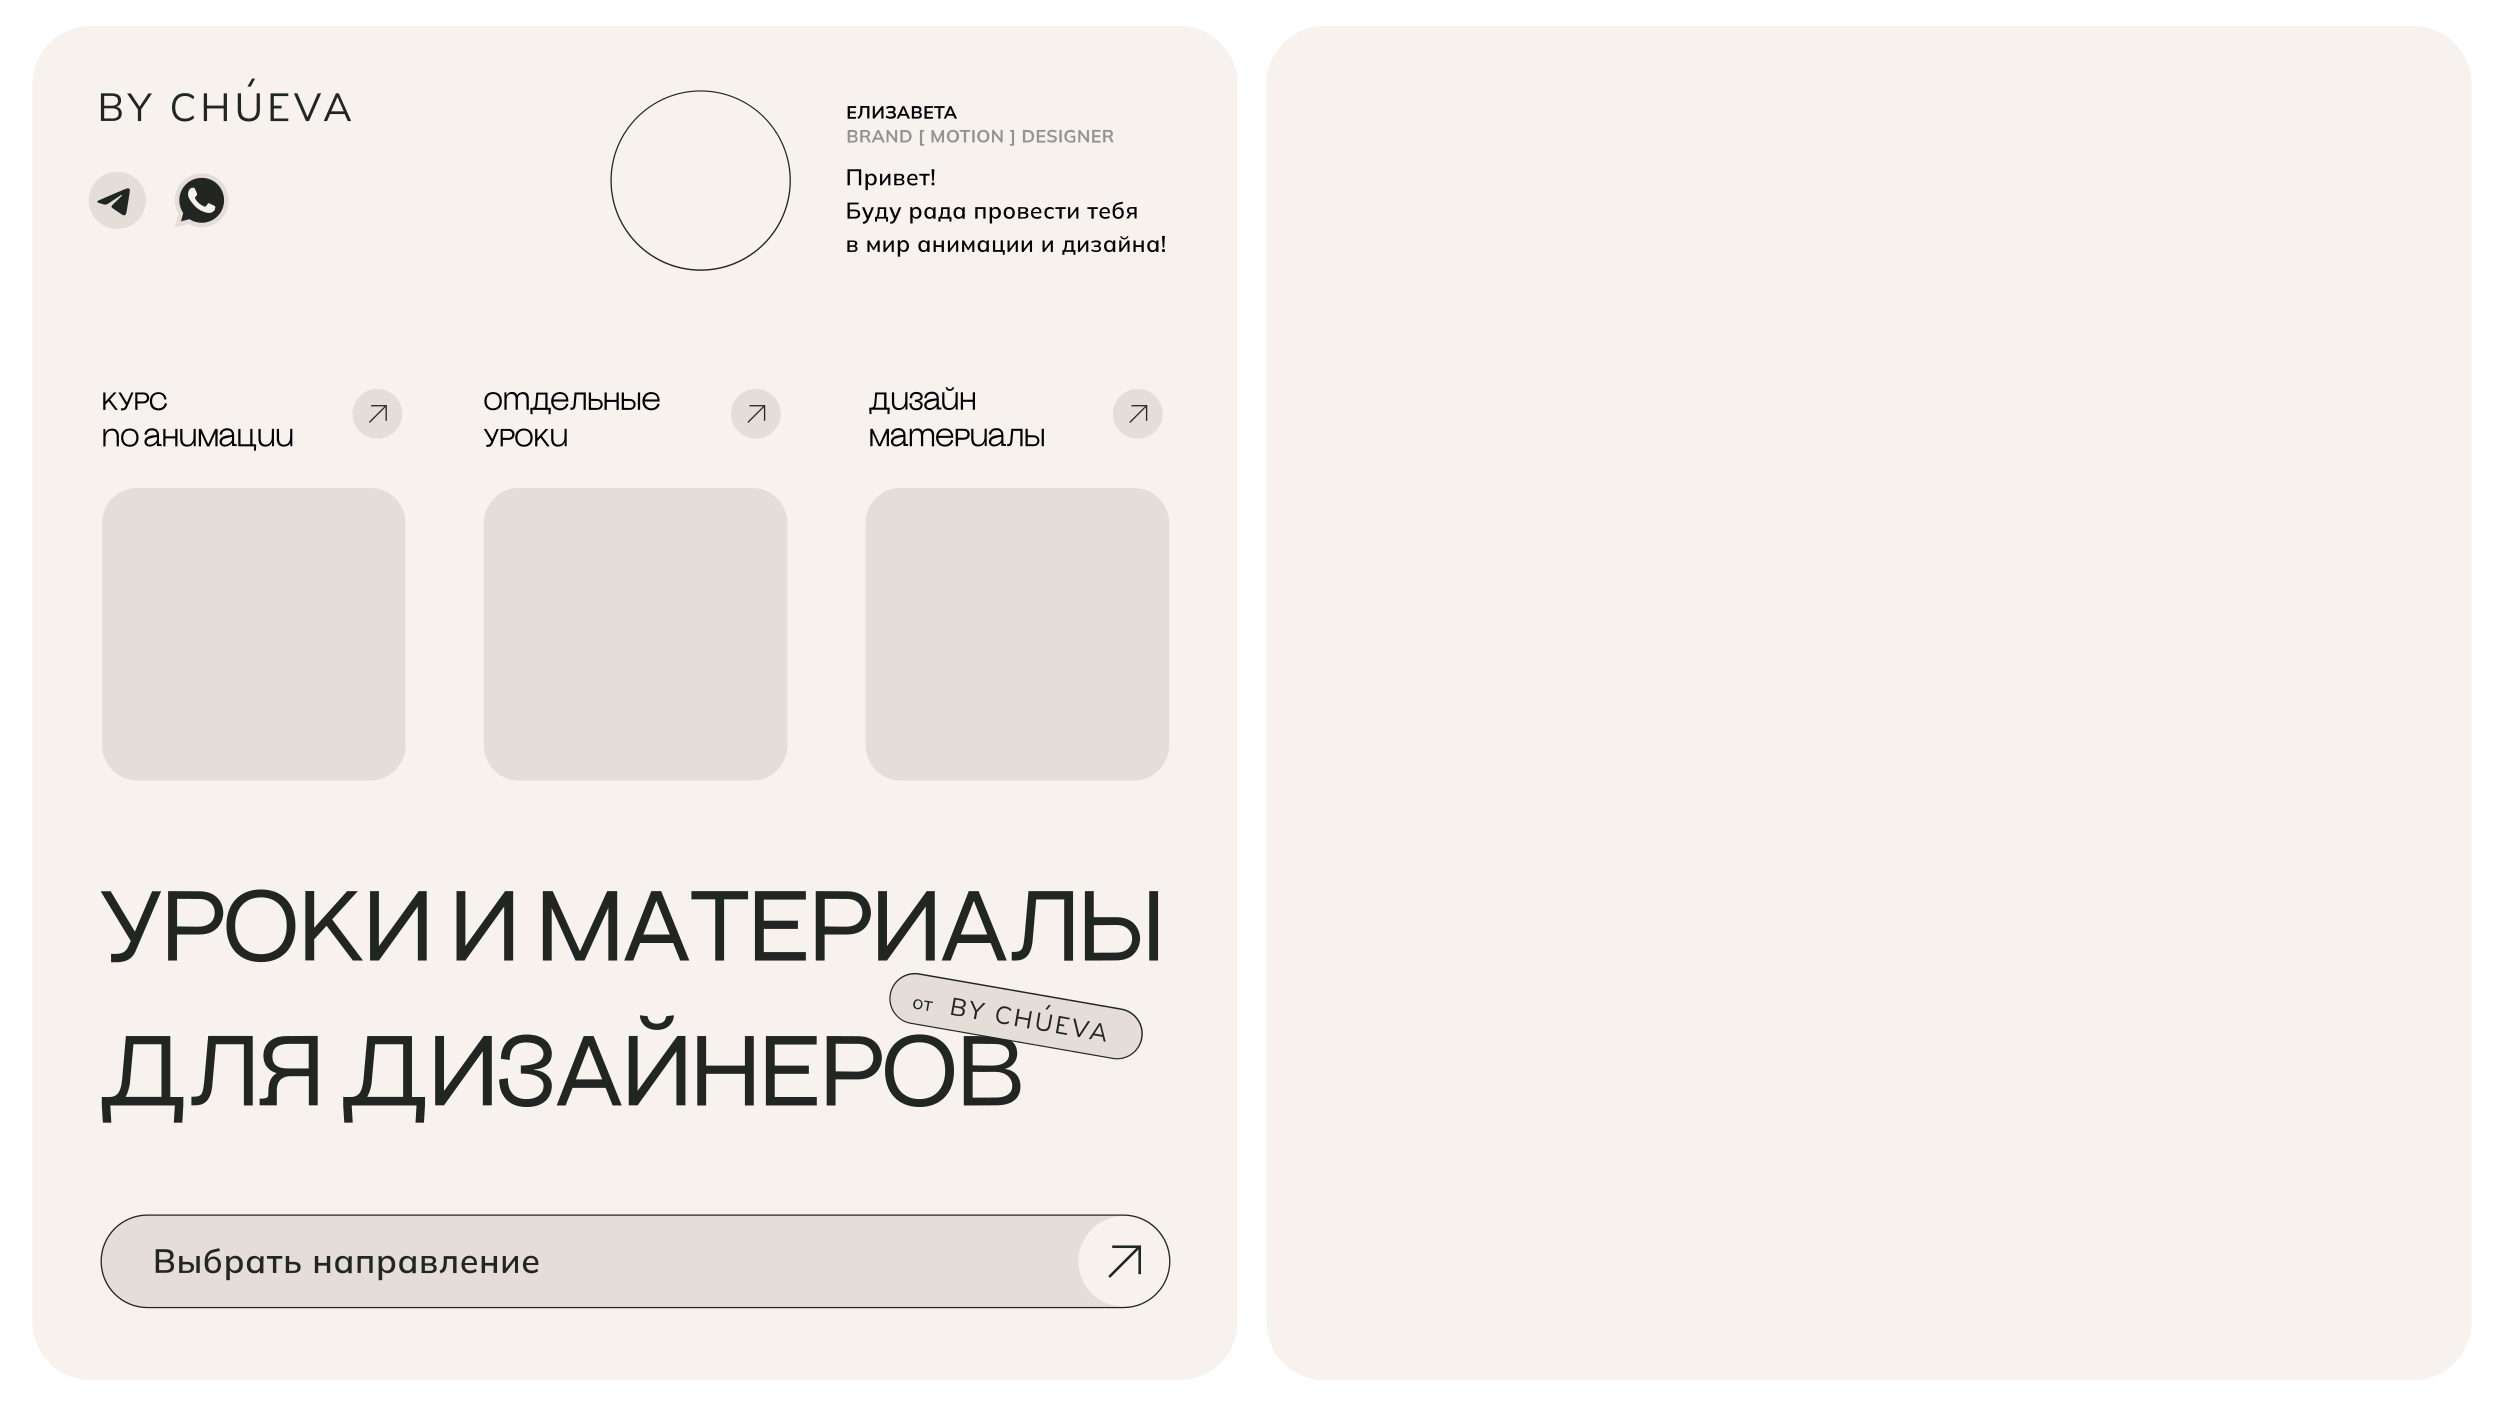 <?xml version="1.0" encoding="UTF-8"?> <svg xmlns="http://www.w3.org/2000/svg" xmlns:xlink="http://www.w3.org/1999/xlink" version="1.1" id="Слой_1" x="0px" y="0px" viewBox="0 0 1920 1080" style="enable-background:new 0 0 1920 1080;" xml:space="preserve"> <style type="text/css"> .st0{fill:#F7F2EE;} .st1{fill:#212622;} .st2{fill:#E5DDD8;} .st3{fill:#939393;} .st4{fill-rule:evenodd;clip-rule:evenodd;fill:#F7F2EE;} </style> <path class="st0" d="M1853.5,1060h-836.3c-24.7,0-44.7-20-44.7-44.7V64.7c0-24.7,20-44.7,44.7-44.7h836.3c24.7,0,44.7,20,44.7,44.7 v950.7C1898.2,1040,1878.2,1060,1853.5,1060z"></path> <path class="st0" d="M905.8,1060H69.5c-24.7,0-44.7-20-44.7-44.7V64.7C24.8,40,44.8,20,69.5,20h836.3c24.7,0,44.7,20,44.7,44.7 v950.7C950.5,1040,930.5,1060,905.8,1060z"></path> <g> <g> <path class="st1" d="M77.5,93V71.7H86c2.3,0,4,0.5,5.2,1.4c1.2,1,1.8,2.3,1.8,4.1c0,1.3-0.4,2.4-1.2,3.3c-0.8,0.9-1.9,1.5-3.3,1.8 v-0.4c1.6,0.2,2.8,0.7,3.7,1.6c0.9,0.9,1.3,2.1,1.3,3.6c0,1.9-0.6,3.3-1.9,4.3c-1.3,1-3,1.5-5.3,1.5H77.5z M80,81.2h5.7 c1.6,0,2.9-0.3,3.7-1c0.8-0.6,1.2-1.6,1.2-2.8c0-1.2-0.4-2.2-1.2-2.8c-0.8-0.6-2.1-1-3.7-1H80V81.2z M80,91h6.2 c1.5,0,2.7-0.3,3.6-0.9c0.9-0.6,1.3-1.6,1.3-3c0-1.4-0.4-2.4-1.3-3c-0.9-0.6-2.1-0.9-3.6-0.9H80V91z"></path> <path class="st1" d="M105.9,93v-9.9l0.5,1.7l-8.8-13h2.9l7,10.6h-0.6l7-10.6h2.8l-8.8,13l0.5-1.7V93H105.9z"></path> <path class="st1" d="M142.1,93.3c-2.1,0-3.9-0.4-5.4-1.3c-1.5-0.9-2.6-2.1-3.4-3.8c-0.8-1.6-1.2-3.6-1.2-5.8s0.4-4.2,1.2-5.8 c0.8-1.6,1.9-2.9,3.4-3.8c1.5-0.9,3.3-1.3,5.4-1.3c1.5,0,2.9,0.2,4,0.7c1.2,0.5,2.2,1.1,3.1,2l-0.9,2c-1-0.8-1.9-1.5-2.9-1.9 c-0.9-0.4-2.1-0.6-3.3-0.6c-2.4,0-4.3,0.8-5.6,2.3c-1.3,1.5-1.9,3.6-1.9,6.4s0.6,4.9,1.9,6.4c1.3,1.5,3.1,2.3,5.6,2.3 c1.3,0,2.4-0.2,3.3-0.6c0.9-0.4,1.9-1,2.9-1.9l0.9,2c-0.9,0.9-1.9,1.5-3.1,2C145,93,143.6,93.3,142.1,93.3z"></path> <path class="st1" d="M156.5,93V71.7h2.5v9.4h12.8v-9.4h2.5V93h-2.5v-9.7H159V93H156.5z"></path> <path class="st1" d="M191.1,93.3c-2.9,0-5-0.7-6.4-2.2c-1.4-1.5-2.1-3.6-2.1-6.5V71.7h2.5v12.7c0,2.2,0.5,3.8,1.4,4.9 c1,1.1,2.5,1.7,4.6,1.7c2,0,3.5-0.6,4.5-1.7c1-1.1,1.5-2.8,1.5-4.9V71.7h2.5v12.9c0,2.9-0.7,5-2.2,6.5 C196,92.5,193.8,93.3,191.1,93.3z"></path> <path class="st1" d="M235,93l-9.3-21.3h2.7l8.2,19.3h-0.9l8.3-19.3h2.6L237.3,93H235z"></path> <path class="st1" d="M267.1,93h2.6l-9.5-21.3H258L248.6,93h2.6l2.3-5.4h11.2L267.1,93z M254.4,85.5l4.7-10.9h0.1l4.8,10.9l0,0 H254.4L254.4,85.5z"></path> <polygon class="st1" points="192.5,66.6 190,66.5 193.6,60.3 195.9,60.4 "></polygon> <path class="st1" d="M207.8,93V71.7h13.6v2.1h-11.1v7.4h6v2.1h-6v7.7h11.1V93H207.8z"></path> </g> </g> <g> <g> <path d="M81,301.4v7.1l6.4-7.1h2.1l-5,5.5l6,7.9h-2l-5.1-6.7l-2.4,2.6l0,0v4.1h-1.7v-13.4H81z"></path> <path d="M102.5,301.4l-4.9,11.6c-1.1,2.5-3.6,2.2-4.7,2.2v-1.6c1.6,0,2.7,0.1,3.4-1.7l0.4-0.9l-5.8-9.6h1.9l4.7,7.8l3.3-7.8H102.5 z"></path> <path d="M105.6,301.4l4.4,0c3.9,0,4.6,3,4.6,4.2c0,1.4-0.9,4.2-4.6,4.2h-4.4v5h-1.7v-13.4H105.6z M109.6,308.3 c2.4,0,3.2-1.3,3.2-2.7c0-1.3-0.7-2.6-2.9-2.7c0,0-2.6,0-4.4,0v5.3C106.6,308.2,109.2,308.3,109.6,308.3z"></path> <path d="M121.8,302.6c-3,0-5,1.9-5,5.5c0,3.6,2.1,5.5,4.9,5.5c2.6,0,4.5-1.6,5-4.1l1.6,0.6c-0.9,3.4-3.2,5.1-6.6,5.1 c-4.4,0-6.6-2.8-6.6-7c0-4.7,2.9-7,6.6-7c3.4,0,5.7,2,6.2,5.4l-1.6,0.4C125.9,304,124.1,302.6,121.8,302.6z"></path> <path d="M91.3,335.1v7.7h-1.7v-7.2c0-3.6-1.5-4.9-3.8-4.9c-3.5,0-4.7,2.9-4.7,5.7l-0.1,6.5h-1.6v-13.4h1.5l0.1,3.1h0.1 c0.1-0.8,1.1-3.4,5-3.4C89.7,329.1,91.3,331.7,91.3,335.1z"></path> <path d="M93,336.1c0-4.3,2.6-7,6.7-7s6.7,2.7,6.7,7c0,4.3-2.6,7-6.7,7S93,340.4,93,336.1z M99.7,341.6c3.1,0,5-2.1,5-5.5 c0-3.4-1.9-5.5-5-5.5s-5,2.1-5,5.5C94.7,339.5,96.6,341.6,99.7,341.6z"></path> <path d="M120.6,342.8l-0.2-2.7v-2.6v-0.1l0,2.6l0,0c-0.9,1.8-3.4,3-5.4,3c-2,0-4.1-1.3-4.1-3.8c0-1.7,1.2-3.3,3.2-4.1 c1.8-0.6,4.6-1,6.3-1l0,1.2h0v-1.3c0-0.9-0.1-3.5-3.8-3.5c-3.2,0-3.8,2.4-4,3.5l-1.7-0.4c0.2-1.3,1.3-4.7,5.8-4.7 c3.8,0,5.4,2.3,5.4,5.5v5.5c0,0.9,0,1.2,1.1,1.2l0.9,0v1.5H120.6z M112.7,339.4c0,0.9,0.5,2.1,2.4,2.1c2.6,0,5.2-2.1,5.4-3.9l0-2 c-1,0.1-4.1,0.7-5.8,1.3C113.1,337.3,112.7,338.5,112.7,339.4z"></path> <path d="M127.1,329.4v5.7h7.5v-5.7h1.7v13.4h-1.7v-6.1h-7.5v6.1h-1.7v-13.4H127.1z"></path> <path d="M138.4,337.1v-7.7h1.7v7.2c0,3.6,1.5,4.9,3.8,4.9c3.5,0,4.7-2.9,4.7-5.7l0.1-6.5h1.6v13.4h-1.5l-0.1-3.1h-0.1 c-0.1,0.8-1.1,3.4-5,3.4C139.9,343.1,138.4,340.5,138.4,337.1z"></path> <path d="M154.6,329.4l5.3,11.6l5.3-11.6h1.9v13.4h-1.7v-10.2l-4.6,10.2H159l-4.6-10.2v10.2h-1.7v-13.4H154.6z"></path> <path d="M178.3,342.8l-0.2-2.7v-2.6v-0.1l0,2.6l0,0c-0.9,1.8-3.4,3-5.4,3c-2,0-4.1-1.3-4.1-3.8c0-1.7,1.2-3.3,3.2-4.1 c1.8-0.6,4.6-1,6.3-1l0,1.2h0v-1.3c0-0.9-0.1-3.5-3.8-3.5c-3.2,0-3.8,2.4-4,3.5l-1.7-0.4c0.2-1.3,1.3-4.7,5.8-4.7 c3.8,0,5.4,2.3,5.4,5.5v5.5c0,0.9,0,1.2,1.1,1.2l0.9,0v1.5H178.3z M170.4,339.4c0,0.9,0.5,2.1,2.4,2.1c2.6,0,5.2-2.1,5.4-3.9l0-2 c-1,0.1-4.1,0.7-5.8,1.3C170.8,337.3,170.4,338.5,170.4,339.4z"></path> <path d="M183,329.4h1.7v11.8h7.5v-11.8h1.7v11.8h2.8v1.6l-0.2,3.3H195l0.2-3.3H183V329.4z"></path> <path d="M198.5,337.1v-7.7h1.7v7.2c0,3.6,1.5,4.9,3.8,4.9c3.5,0,4.7-2.9,4.7-5.7l0.1-6.5h1.6v13.4h-1.5l-0.1-3.1h-0.1 c-0.1,0.8-1.1,3.4-5,3.4C200.1,343.1,198.5,340.5,198.5,337.1z"></path> <path d="M212.6,337.1v-7.7h1.7v7.2c0,3.6,1.5,4.9,3.8,4.9c3.5,0,4.7-2.9,4.7-5.7l0.1-6.5h1.6v13.4h-1.5l-0.1-3.1H223 c-0.1,0.8-1.1,3.4-5,3.4C214.2,343.1,212.6,340.5,212.6,337.1z"></path> </g> </g> <g> <g> <path class="st1" d="M123.8,684.4l-19.6,46C100,740.3,90,739,85.3,739v-6.4c6.4,0,10.7,0.5,13.7-6.6l1.4-3.4l-23.1-38.1H85 l18.6,31l13.2-31H123.8z"></path> <path class="st1" d="M135.9,684.4l17.3,0.1c15.7,0.1,18.3,11.9,18.3,16.6c0,5.4-3.5,16.6-18.3,16.6h-17.3v20h-6.8v-53.3H135.9z M152.1,711.7c9.5,0,12.8-5.3,12.8-10.7c0-5.1-3-10.4-11.6-10.6c-0.2,0-10.2,0-17.3-0.1v21.2C140,711.5,150.2,711.7,152.1,711.7z"></path> <path class="st1" d="M173.9,711c0-17.1,10.2-27.9,26.5-27.9c16.3,0,26.5,10.7,26.5,27.9c0,17.1-10.2,27.9-26.5,27.9 C184.1,738.9,173.9,728.2,173.9,711z M200.4,732.8c12.2,0,19.8-8.4,19.8-21.8c0-13.4-7.6-21.8-19.8-21.8s-19.8,8.4-19.8,21.8 C180.6,724.4,188.2,732.8,200.4,732.8z"></path> <path class="st1" d="M241.3,684.4v28.1l25.3-28.1h8.2l-19.7,21.7l23.7,31.6h-7.8L250.8,711l-9.4,10.3l-0.1-0.1v16.4h-6.8v-53.3 H241.3z"></path> <path class="st1" d="M327.7,737.7h-6.8v-41.5L291,737.7h-6.8v-53.3h6.8v42.2l30.5-42.2h6.2V737.7z"></path> <path class="st1" d="M394,737.7h-6.8v-41.5l-29.8,41.5h-6.8v-53.3h6.8v42.2l30.5-42.2h6.2V737.7z"></path> <path class="st1" d="M424.5,684.4l20.9,46.2l20.9-46.2h7.7v53.3h-6.8v-40.4l-18.3,40.4H442l-18.3-40.4v40.4h-6.8v-53.3H424.5z"></path> <path class="st1" d="M500.2,684.4h7.6l21.6,53.3h-7l-5.4-13.5h-25.4l-5.3,13.5h-6.9L500.2,684.4z M514.4,717.7l-10.3-25.8 l-10,25.8H514.4z"></path> <path class="st1" d="M574.4,690.7h-18.3v47h-6.8v-47h-18.3v-6.3h43.5V690.7z"></path> <path class="st1" d="M618.9,684.4v6.5h-32.3v16.2h26.2v6.3h-26.2v17.8h32.3v6.5h-39.1v-53.3H618.9z"></path> <path class="st1" d="M633.3,684.4l17.3,0.1c15.7,0.1,18.3,11.9,18.3,16.6c0,5.4-3.5,16.6-18.3,16.6h-17.3v20h-6.8v-53.3H633.3z M649.5,711.7c9.5,0,12.8-5.3,12.8-10.7c0-5.1-3-10.4-11.6-10.6c-0.2,0-10.2,0-17.3-0.1v21.2C637.4,711.5,647.6,711.7,649.5,711.7 z"></path> <path class="st1" d="M717.9,737.7H711v-41.5l-29.8,41.5h-6.8v-53.3h6.8v42.2l30.5-42.2h6.2V737.7z"></path> <path class="st1" d="M744,684.4h7.6l21.6,53.3h-7l-5.4-13.5h-25.4l-5.3,13.5h-6.9L744,684.4z M758.2,717.7l-10.3-25.8l-10,25.8 H758.2z"></path> <path class="st1" d="M824.1,684.5v53.3h-6.8v-47h-21.5l-2.8,32.3c-1.8,15.5-10.4,14.6-16,14.6v-6.6c8.1,0,8.8-0.8,10-13.5 l2.9-33.2H824.1z"></path> <path class="st1" d="M833.2,684.4h6.8v20h17.3c14.8,0,18.3,11.1,18.3,16.3c0,4.9-2.7,16.8-18.3,16.9l-17.3,0.1h-6.8V684.4z M857.4,731.6c9-0.2,12.1-5.5,12.1-11c0-4.9-3.9-10.2-12.1-10.2c-3.7,0-13.5,0.2-17.3,0.1v21.2C847,731.6,857.2,731.6,857.4,731.6 z M882.6,684.4h6.8v53.3h-6.8V684.4z"></path> <path class="st1" d="M130.8,795.7v46.8h10v6.5l-0.8,13.2h-6.5l0.8-13.2H84.7l0.8,13.2H79l-0.8-13.2v-6.5h5.6c5,0,9-2.1,10-13.6 l2.9-33.2H130.8z M124,842.5V802h-21.5l-2.8,30.7c-0.8,4.3-1.9,7.4-3.3,9.7H124z"></path> <path class="st1" d="M194.1,795.7V849h-6.8v-47h-21.5l-2.8,32.3c-1.8,15.5-10.4,14.6-16,14.6v-6.6c8.1,0,8.8-0.8,10-13.5l2.9-33.2 H194.1z"></path> <path class="st1" d="M212.5,848.9h-13.1v-5.1l2.1-0.1c4.6-0.2,4.6-1.7,4.6-3.9c0-6.5,0.6-12.1,6.4-15.6 c-6.4-1.8-10.2-6.5-10.2-13.4c0-9.1,6.6-15.1,17.8-15.1l17.1-0.1h6.8v53.3h-6.8v-22.4h-13.6c-9.2,0-11,6-11,10.7V848.9z M221.2,820.6h15.9v-18.9h-15.5c-8.7,0-12.4,3.6-12.4,9.7C209.2,817.2,212.5,820.6,221.2,820.6z"></path> <path class="st1" d="M316.4,795.7v46.8h10v6.5l-0.8,13.2h-6.5l0.8-13.2h-49.8l0.8,13.2h-6.5l-0.8-13.2v-6.5h5.6c5,0,9-2.1,10-13.6 l2.9-33.2H316.4z M309.6,842.5V802h-21.5l-2.8,30.7c-0.8,4.3-1.9,7.4-3.3,9.7H309.6z"></path> <path class="st1" d="M377.6,848.9h-6.8v-41.5l-29.8,41.5h-6.8v-53.3h6.8v42.2l30.5-42.2h6.2V848.9z"></path> <path class="st1" d="M417.4,809.2c0-4.3-4.2-8.6-13.2-8.6c-8.8,0-12.8,4.8-12.8,13.5l-6.7-0.9c0-9.7,5.6-18.7,19.8-18.7 c13.3,0,19.3,7.2,19.3,14.9c0,6.2-4.1,11.3-13.7,12v0.3c7.8,0.4,13.7,5.5,13.7,11.9c0,7.9-4.7,16.6-19.4,16.6 c-14.7,0-21-9.7-21-21.2l6.7-0.9c-0.2,10,4.5,16,14,16c9.7,0,13.4-5,13.4-10.2c0-4.3-3.3-9.4-17.5-9.4v-6.2 C414.4,818.3,417.4,813.2,417.4,809.2z"></path> <path class="st1" d="M448.3,795.7h7.6l21.6,53.3h-7l-5.4-13.5h-25.4l-5.3,13.5h-6.9L448.3,795.7z M462.5,829l-10.3-25.8l-10,25.8 H462.5z"></path> <path class="st1" d="M526.3,848.9h-6.8v-41.5l-29.8,41.5h-6.8v-53.3h6.8v42.2l30.5-42.2h6.2V848.9z M497.4,780.5 c0.4,3.3,2.4,5.7,7.1,5.7s6.7-2.4,7.1-5.7l6-0.8c-0.2,5.5-4.2,11.3-13.1,11.3s-12.9-5.9-13.1-11.3L497.4,780.5z"></path> <path class="st1" d="M542.3,795.7v22.7h29.8v-22.7h6.8v53.3h-6.8v-24.3h-29.8v24.3h-6.8v-53.3H542.3z"></path> <path class="st1" d="M627.2,795.7v6.5H595v16.2h26.2v6.3H595v17.8h32.3v6.5h-39.1v-53.3H627.2z"></path> <path class="st1" d="M641.7,795.7l17.3,0.1c15.7,0.1,18.3,11.9,18.3,16.6c0,5.4-3.5,16.6-18.3,16.6h-17.3v20h-6.8v-53.3H641.7z M657.9,823c9.5,0,12.8-5.3,12.8-10.7c0-5.1-3-10.4-11.6-10.6c-0.2,0-10.2,0-17.3-0.1v21.2C645.7,822.8,656,823,657.9,823z"></path> <path class="st1" d="M679.7,822.3c0-17.1,10.2-27.9,26.5-27.9c16.3,0,26.5,10.7,26.5,27.9c0,17.1-10.2,27.9-26.5,27.9 C689.9,850.2,679.7,839.4,679.7,822.3z M706.1,844.1c12.2,0,19.8-8.4,19.8-21.8c0-13.4-7.6-21.8-19.8-21.8s-19.8,8.4-19.8,21.8 C686.4,835.7,694,844.1,706.1,844.1z"></path> <path class="st1" d="M747.1,795.7l15.5,0.1c16.1,0.1,18.6,7.9,18.6,13.2c0,7.2-5.3,11-9.7,12c6.2,0.4,12.2,4.6,12.2,13.4 c0,7.5-4.4,14.5-18.8,14.5l-17.9,0.1h-6.8v-53.3H747.1z M761.8,818.4c9,0,13.2-3.7,13.2-8.8c0-5.6-5.3-7.7-10.3-7.8 c-2-0.1-11.3-0.1-17.7-0.2v16.6C750.7,818.2,758.9,818.4,761.8,818.4z M765.5,842.9c5.5-0.2,11.9-1.8,11.9-9 c0-6.4-5.3-10.7-12.7-10.7c-6.6,0-14.4,0.1-17.7,0V843C754.2,842.9,763.4,842.9,765.5,842.9z"></path> </g> </g> <path class="st2" d="M862.8,1004.2H113.2c-19.6,0-35.5-15.9-35.5-35.5v0c0-19.6,15.9-35.5,35.5-35.5h749.7 c19.6,0,35.5,15.9,35.5,35.5v0C898.3,988.3,882.4,1004.2,862.8,1004.2z"></path> <g> <path d="M372,308.1c0-4.3,2.6-7,6.7-7s6.7,2.7,6.7,7c0,4.3-2.6,7-6.7,7S372,312.4,372,308.1z M378.7,313.6c3.1,0,5-2.1,5-5.5 c0-3.4-1.9-5.5-5-5.5s-5,2.1-5,5.5C373.7,311.5,375.6,313.6,378.7,313.6z"></path> <path d="M401.2,302.7c-2.6,0-3.5,1.7-3.5,4.2v7.8h-1.7v-7.5c0-3.1-0.8-4.6-3.2-4.6c-3.7,0-3.7,3.7-3.7,4.4v7.7h-1.7v-13.4h1.4 l0.3,2.6c0.2-1,1.5-2.9,4.3-2.9c2,0,3.3,1,3.8,2.6c0.5-1.1,2-2.5,4.5-2.5c2.8,0,4.4,1.7,4.4,4.9v8.8h-1.7v-8.4 C404.2,303.8,403.2,302.7,401.2,302.7z"></path> <path d="M420.5,301.4v11.8h2.5v1.6l-0.2,3.3h-1.6l0.2-3.3h-12.5l0.2,3.3h-1.6l-0.2-3.3v-1.6h1.4c1.3,0,2.3-0.5,2.5-3.4l0.7-8.3 H420.5z M418.8,313.2V303h-5.4l-0.7,7.7c-0.2,1.1-0.5,1.9-0.8,2.5H418.8z"></path> <path d="M430.1,313.6c2.1,0,4.1-1,4.9-3.8l1.5,0.7c-1,3.4-3.7,4.6-6.5,4.6c-3.9,0-6.7-2.7-6.7-7c0-4.3,2.8-7,6.7-7 c4.2,0,6.6,2.6,6.5,7.3h-11.5C425.2,311.4,427,313.6,430.1,313.6z M434.8,306.8c-0.2-2.3-1.6-4.2-4.8-4.2c-2.7,0-4.4,1.7-4.9,4.2 H434.8z"></path> <path d="M449.9,301.4v13.4h-1.7V303h-5.4l-0.7,8.1c-0.4,3.9-2.6,3.7-4,3.7v-1.7c2,0,2.2-0.2,2.5-3.4l0.7-8.3H449.9z"></path> <path d="M452.2,301.4h1.7v5h4.4c3.7,0,4.6,2.8,4.6,4.1c0,1.2-0.7,4.2-4.6,4.3l-4.4,0h-1.7V301.4z M458.3,313.3c2.3,0,3-1.4,3-2.8 c0-1.2-1-2.6-3-2.6c-0.9,0-3.4,0.1-4.4,0v5.3C455.7,313.3,458.3,313.3,458.3,313.3z"></path> <path d="M466,301.4v5.7h7.5v-5.7h1.7v13.4h-1.7v-6.1H466v6.1h-1.7v-13.4H466z"></path> <path d="M477.5,301.4h1.7v5h4.4c3.7,0,4.6,2.8,4.6,4.1c0,1.2-0.7,4.2-4.6,4.3l-4.4,0h-1.7V301.4z M483.6,313.3c2.3,0,3-1.4,3-2.8 c0-1.2-1-2.6-3-2.6c-0.9,0-3.4,0.1-4.4,0v5.3C481,313.3,483.5,313.3,483.6,313.3z M489.9,301.4h1.7v13.4h-1.7V301.4z"></path> <path d="M500.2,313.6c2.1,0,4.1-1,4.9-3.8l1.5,0.7c-1,3.4-3.7,4.6-6.5,4.6c-3.9,0-6.7-2.7-6.7-7c0-4.3,2.8-7,6.7-7 c4.2,0,6.6,2.6,6.5,7.3h-11.5C495.4,311.4,497.2,313.6,500.2,313.6z M505,306.8c-0.2-2.3-1.6-4.2-4.8-4.2c-2.7,0-4.4,1.7-4.9,4.2 H505z"></path> <path d="M383.1,329.4l-4.9,11.6c-1.1,2.5-3.6,2.2-4.7,2.2v-1.6c1.6,0,2.7,0.1,3.4-1.7l0.4-0.9l-5.8-9.6h1.9l4.7,7.8l3.3-7.8H383.1z "></path> <path d="M386.2,329.4l4.4,0c3.9,0,4.6,3,4.6,4.2c0,1.4-0.9,4.2-4.6,4.2h-4.4v5h-1.7v-13.4H386.2z M390.2,336.3 c2.4,0,3.2-1.3,3.2-2.7c0-1.3-0.7-2.6-2.9-2.7c0,0-2.6,0-4.4,0v5.3C387.2,336.2,389.8,336.3,390.2,336.3z"></path> <path d="M395.7,336.1c0-4.3,2.6-7,6.7-7s6.7,2.7,6.7,7c0,4.3-2.6,7-6.7,7S395.7,340.4,395.7,336.1z M402.4,341.6c3.1,0,5-2.1,5-5.5 c0-3.4-1.9-5.5-5-5.5s-5,2.1-5,5.5C397.4,339.5,399.3,341.6,402.4,341.6z"></path> <path d="M412.7,329.4v7.1l6.4-7.1h2.1l-5,5.5l6,7.9h-2l-5.1-6.7l-2.4,2.6l0,0v4.1H411v-13.4H412.7z"></path> <path d="M423.3,337.1v-7.7h1.7v7.2c0,3.6,1.5,4.9,3.8,4.9c3.5,0,4.7-2.9,4.7-5.7l0.1-6.5h1.6v13.4h-1.5l-0.1-3.1h-0.1 c-0.1,0.8-1.1,3.4-5,3.4C424.8,343.1,423.3,340.5,423.3,337.1z"></path> </g> <g> <path d="M680.8,301.3v11.8h2.5v1.6l-0.2,3.3h-1.6l0.2-3.3h-12.5l0.2,3.3h-1.6l-0.2-3.3v-1.6h1.4c1.3,0,2.3-0.5,2.5-3.4l0.7-8.3 H680.8z M679,313.1v-10.2h-5.4l-0.7,7.7c-0.2,1.1-0.5,1.9-0.8,2.5H679z"></path> <path d="M685,309v-7.7h1.7v7.2c0,3.6,1.5,4.9,3.8,4.9c3.5,0,4.7-2.9,4.7-5.7l0.1-6.5h1.6v13.4h-1.5l-0.1-3.1h-0.1 c-0.1,0.8-1.1,3.4-5,3.4C686.5,315,685,312.4,685,309z"></path> <path d="M707,304.7c0-1.1-1.1-2.2-3.3-2.2c-2.2,0-3.2,1.2-3.2,3.4l-1.7-0.2c0-2.5,1.4-4.7,5-4.7c3.4,0,4.8,1.8,4.8,3.8 c0,1.6-1,2.8-3.4,3v0.1c2,0.1,3.4,1.4,3.4,3c0,2-1.2,4.2-4.9,4.2c-3.7,0-5.3-2.4-5.3-5.3l1.7-0.2c0,2.5,1.1,4,3.5,4 c2.4,0,3.4-1.3,3.4-2.6c0-1.1-0.8-2.4-4.4-2.4V307C706.3,307,707,305.7,707,304.7z"></path> <path d="M719.5,314.7l-0.2-2.7v-2.6v-0.1l0,2.6l0,0c-0.9,1.8-3.4,3-5.4,3c-2,0-4.1-1.3-4.1-3.8c0-1.7,1.2-3.3,3.2-4.1 c1.8-0.6,4.6-1,6.3-1l0,1.2h0v-1.3c0-0.9-0.1-3.5-3.8-3.5c-3.2,0-3.8,2.4-4,3.5l-1.7-0.4c0.2-1.3,1.3-4.7,5.8-4.7 c3.8,0,5.4,2.3,5.4,5.5v5.5c0,0.9,0,1.2,1.1,1.2l0.9,0v1.5H719.5z M711.5,311.3c0,0.9,0.5,2.1,2.4,2.1c2.6,0,5.2-2.1,5.4-3.9l0-2 c-1,0.1-4.1,0.7-5.8,1.3C711.9,309.3,711.5,310.4,711.5,311.3z"></path> <path d="M723.6,309v-7.7h1.7v7.2c0,3.6,1.5,4.9,3.8,4.9c3.5,0,4.7-2.9,4.7-5.7l0.1-6.5h1.6v13.4h-1.5l-0.1-3.1h-0.1 c-0.1,0.8-1.1,3.4-5,3.4C725.1,315,723.6,312.4,723.6,309z M727.7,297.5c0.1,0.8,0.6,1.4,1.8,1.4c1.2,0,1.7-0.6,1.8-1.4l1.5-0.2 c-0.1,1.4-1.1,2.9-3.3,2.9c-2.2,0-3.2-1.5-3.3-2.9L727.7,297.5z"></path> <path d="M739.6,301.3v5.7h7.5v-5.7h1.7v13.4h-1.7v-6.1h-7.5v6.1h-1.7v-13.4H739.6z"></path> <path d="M670.2,329.3l5.3,11.6l5.3-11.6h1.9v13.4H681v-10.2l-4.6,10.2h-1.7l-4.6-10.2v10.2h-1.7v-13.4H670.2z"></path> <path d="M693.9,342.7l-0.2-2.7v-2.6v-0.1l0,2.6l0,0c-0.9,1.8-3.4,3-5.4,3c-2,0-4.1-1.3-4.1-3.8c0-1.7,1.2-3.3,3.2-4.1 c1.8-0.6,4.6-1,6.3-1l0,1.2h0v-1.3c0-0.9-0.1-3.5-3.8-3.5c-3.2,0-3.8,2.4-4,3.5l-1.7-0.4c0.2-1.3,1.3-4.7,5.8-4.7 c3.8,0,5.4,2.3,5.4,5.5v5.5c0,0.9,0,1.2,1.1,1.2l0.9,0v1.5H693.9z M686,339.3c0,0.9,0.5,2.1,2.4,2.1c2.6,0,5.2-2.1,5.4-3.9l0-2 c-1,0.1-4.1,0.7-5.8,1.3C686.3,337.3,686,338.4,686,339.3z"></path> <path d="M712.5,330.7c-2.6,0-3.5,1.7-3.5,4.2v7.8h-1.7v-7.5c0-3.1-0.8-4.6-3.2-4.6c-3.7,0-3.7,3.7-3.7,4.4v7.7h-1.7v-13.4h1.4 l0.3,2.6c0.2-1,1.5-2.9,4.3-2.9c2,0,3.3,1,3.8,2.6c0.5-1.1,2-2.5,4.5-2.5c2.8,0,4.4,1.7,4.4,4.9v8.8h-1.7v-8.4 C715.5,331.7,714.6,330.7,712.5,330.7z"></path> <path d="M725.7,341.5c2.1,0,4.1-1,4.9-3.8l1.5,0.7c-1,3.4-3.7,4.6-6.5,4.6c-3.9,0-6.7-2.7-6.7-7c0-4.3,2.8-7,6.7-7 c4.2,0,6.6,2.6,6.5,7.3h-11.5C720.8,339.4,722.6,341.5,725.7,341.5z M730.4,334.7c-0.2-2.3-1.6-4.2-4.8-4.2c-2.7,0-4.4,1.7-4.9,4.2 H730.4z"></path> <path d="M735.8,329.3l4.4,0c3.9,0,4.6,3,4.6,4.2c0,1.4-0.9,4.2-4.6,4.2h-4.4v5H734v-13.4H735.8z M739.8,336.2 c2.4,0,3.2-1.3,3.2-2.7c0-1.3-0.7-2.6-2.9-2.7c0,0-2.6,0-4.4,0v5.3C736.8,336.1,739.4,336.2,739.8,336.2z"></path> <path d="M745.9,337v-7.7h1.7v7.2c0,3.6,1.5,4.9,3.8,4.9c3.5,0,4.7-2.9,4.7-5.7l0.1-6.5h1.6v13.4h-1.5l-0.1-3.1h-0.1 c-0.1,0.8-1.1,3.4-5,3.4C747.4,343,745.9,340.4,745.9,337z"></path> <path d="M769.1,342.7l-0.2-2.7v-2.6v-0.1l0,2.6l0,0c-0.9,1.8-3.4,3-5.4,3c-2,0-4.1-1.3-4.1-3.8c0-1.7,1.2-3.3,3.2-4.1 c1.8-0.6,4.6-1,6.3-1l0,1.2h0v-1.3c0-0.9-0.1-3.5-3.8-3.5c-3.2,0-3.8,2.4-4,3.5l-1.7-0.4c0.2-1.3,1.3-4.7,5.8-4.7 c3.8,0,5.4,2.3,5.4,5.5v5.5c0,0.9,0,1.2,1.1,1.2l0.9,0v1.5H769.1z M761.2,339.3c0,0.9,0.5,2.1,2.4,2.1c2.6,0,5.2-2.1,5.4-3.9l0-2 c-1,0.1-4.1,0.7-5.8,1.3C761.6,337.3,761.2,338.4,761.2,339.3z"></path> <path d="M785.3,329.3v13.4h-1.7v-11.8h-5.4l-0.7,8.1c-0.4,3.9-2.6,3.7-4,3.7v-1.7c2,0,2.2-0.2,2.5-3.4l0.7-8.3H785.3z"></path> <path d="M787.6,329.3h1.7v5h4.4c3.7,0,4.6,2.8,4.6,4.1c0,1.2-0.7,4.2-4.6,4.3l-4.4,0h-1.7V329.3z M793.7,341.2c2.3,0,3-1.4,3-2.8 c0-1.2-1-2.6-3-2.6c-0.9,0-3.4,0.1-4.4,0v5.3C791.1,341.2,793.6,341.2,793.7,341.2z M800,329.3h1.7v13.4H800V329.3z"></path> </g> <circle class="st0" cx="863" cy="968.7" r="34.8"></circle> <path class="st1" d="M862.8,1004.7H113.2c-19.9,0-36-16.1-36-36s16.1-36,36-36h749.7c19.9,0,36,16.1,36,36 S882.7,1004.7,862.8,1004.7z M113.2,933.7c-19.3,0-35,15.7-35,35s15.7,35,35,35h749.7c19.3,0,35-15.7,35-35s-15.7-35-35-35H113.2z"></path> <g> <g> <path d="M650.9,142.3V130h10.5v12.3h-1.8v-10.8h-6.9v10.8H650.9z"></path> <path d="M664.7,146.1v-10.5c0-0.3,0-0.7,0-1c0-0.4-0.1-0.7-0.1-1.1h1.7l0.2,2h-0.2c0.2-0.7,0.6-1.2,1.1-1.6s1.2-0.6,2-0.6 c0.8,0,1.5,0.2,2,0.6s1,0.9,1.4,1.6c0.3,0.7,0.5,1.5,0.5,2.4c0,0.9-0.2,1.8-0.5,2.4c-0.3,0.7-0.8,1.2-1.4,1.6s-1.3,0.5-2,0.5 c-0.8,0-1.4-0.2-2-0.6c-0.6-0.4-0.9-0.9-1.1-1.5h0.2v5.7H664.7z M669,141.1c0.8,0,1.4-0.3,1.8-0.8s0.7-1.3,0.7-2.4 s-0.2-1.8-0.7-2.4c-0.5-0.5-1.1-0.8-1.8-0.8c-0.8,0-1.4,0.3-1.8,0.8c-0.5,0.5-0.7,1.3-0.7,2.4s0.2,1.8,0.7,2.4 S668.2,141.1,669,141.1z"></path> <path d="M675.9,142.3v-8.8h1.6v7.1H677l5.3-7.1h1.5v8.8h-1.6v-7.1h0.5l-5.4,7.1H675.9z"></path> <path d="M686.8,142.3v-8.8h4.4c1.1,0,1.8,0.2,2.4,0.6c0.5,0.4,0.8,1,0.8,1.7c0,0.6-0.2,1-0.6,1.4c-0.4,0.4-0.9,0.6-1.5,0.7v-0.2 c0.7,0,1.3,0.3,1.7,0.6s0.6,0.9,0.6,1.5c0,0.8-0.3,1.4-0.8,1.8c-0.6,0.4-1.4,0.7-2.4,0.7H686.8z M688.5,137.3h2.6 c0.5,0,0.9-0.1,1.2-0.3c0.3-0.2,0.4-0.6,0.4-1c0-0.4-0.1-0.7-0.4-1c-0.3-0.2-0.7-0.3-1.2-0.3h-2.6V137.3z M688.5,141.2h2.8 c0.6,0,1-0.1,1.3-0.4c0.3-0.2,0.5-0.6,0.5-1c0-0.5-0.2-0.8-0.5-1c-0.3-0.2-0.7-0.3-1.3-0.3h-2.8V141.2z"></path> <path d="M701.3,142.5c-1.4,0-2.5-0.4-3.4-1.2c-0.8-0.8-1.2-1.9-1.2-3.3c0-0.9,0.2-1.7,0.5-2.4c0.4-0.7,0.9-1.2,1.5-1.6 s1.4-0.6,2.2-0.6c0.8,0,1.5,0.2,2.1,0.5c0.6,0.4,1,0.8,1.3,1.5c0.3,0.6,0.4,1.4,0.4,2.2v0.6h-6.6v-1h5.4l-0.3,0.2 c0-0.9-0.2-1.6-0.6-2c-0.4-0.5-1-0.7-1.7-0.7c-0.8,0-1.4,0.3-1.9,0.8s-0.7,1.3-0.7,2.3v0.2c0,1,0.3,1.8,0.8,2.3 c0.5,0.5,1.2,0.8,2.2,0.8c0.5,0,1-0.1,1.4-0.2c0.4-0.1,0.9-0.4,1.3-0.7l0.6,1.2c-0.4,0.4-0.9,0.6-1.5,0.8S701.9,142.5,701.3,142.5 z"></path> <path d="M709.2,142.3v-7.4H706v-1.4h8v1.4h-3.1v7.4H709.2z"></path> <path d="M716,138.9l-0.6-8.9h2.2l-0.5,8.9H716z M715.5,142.3v-2.1h2.1v2.1H715.5z"></path> <path d="M650.9,167.9v-12.3h8.5v1.4h-6.8v3.9h3.8c1.3,0,2.4,0.3,3.1,0.9s1.1,1.5,1.1,2.6c0,1.2-0.4,2-1.1,2.6s-1.8,0.9-3.1,0.9 H650.9z M652.7,166.5h3.6c0.9,0,1.6-0.2,2-0.5s0.6-0.9,0.6-1.6s-0.2-1.2-0.6-1.6s-1.1-0.5-2-0.5h-3.6V166.5z"></path> <path d="M662.9,171.9l-0.4-1.4c0.5-0.1,1-0.3,1.4-0.4s0.7-0.4,0.9-0.6c0.2-0.3,0.5-0.6,0.6-1l0.4-1l0,0.7l-3.8-9h1.9l3,7.3h-0.5 l3-7.3h1.8l-4,9.4c-0.3,0.6-0.5,1.1-0.8,1.5c-0.3,0.4-0.6,0.7-0.9,1c-0.3,0.2-0.7,0.4-1.1,0.6 C663.8,171.7,663.4,171.8,662.9,171.9z"></path> <path d="M672,170.2v-3.6h1c0.4-0.6,0.7-1.3,0.8-2s0.3-1.7,0.3-2.8v-2.6h6.5v7.4h1.4v3.6h-1.5v-2.3h-6.9v2.3H672z M674.6,166.6h4.3 v-6.1h-3.3v1.6c0,0.9-0.1,1.7-0.3,2.5C675.1,165.3,674.9,166,674.6,166.6z"></path> <path d="M683.9,171.9l-0.4-1.4c0.5-0.1,1-0.3,1.4-0.4s0.7-0.4,0.9-0.6c0.2-0.3,0.5-0.6,0.6-1l0.4-1l0,0.7l-3.8-9h1.9l3,7.3h-0.5 l3-7.3h1.8l-4,9.4c-0.3,0.6-0.5,1.1-0.8,1.5c-0.3,0.4-0.6,0.7-0.9,1c-0.3,0.2-0.7,0.4-1.1,0.6 C684.8,171.7,684.3,171.8,683.9,171.9z"></path> <path d="M699.1,171.7v-10.5c0-0.3,0-0.7,0-1c0-0.4-0.1-0.7-0.1-1.1h1.7l0.2,2h-0.2c0.2-0.7,0.6-1.2,1.1-1.6s1.2-0.6,2-0.6 c0.8,0,1.5,0.2,2,0.6s1,0.9,1.4,1.6c0.3,0.7,0.5,1.5,0.5,2.4c0,0.9-0.2,1.8-0.5,2.4c-0.3,0.7-0.8,1.2-1.4,1.6s-1.3,0.5-2,0.5 c-0.8,0-1.4-0.2-2-0.6c-0.6-0.4-0.9-0.9-1.1-1.5h0.2v5.7H699.1z M703.4,166.7c0.8,0,1.4-0.3,1.8-0.8s0.7-1.3,0.7-2.4 s-0.2-1.8-0.7-2.4c-0.5-0.5-1.1-0.8-1.8-0.8c-0.8,0-1.4,0.3-1.8,0.8c-0.5,0.5-0.7,1.3-0.7,2.4s0.2,1.8,0.7,2.4 S702.6,166.7,703.4,166.7z"></path> <path d="M713.8,168.1c-0.8,0-1.5-0.2-2-0.5c-0.6-0.4-1-0.9-1.4-1.6c-0.3-0.7-0.5-1.5-0.5-2.4c0-1,0.2-1.8,0.5-2.4 c0.3-0.7,0.8-1.2,1.4-1.6c0.6-0.4,1.3-0.6,2-0.6c0.8,0,1.4,0.2,2,0.6s1,0.9,1.1,1.6h-0.2l0.2-2h1.7c0,0.4-0.1,0.7-0.1,1.1 s0,0.7,0,1v6.7h-1.8v-2h0.2c-0.2,0.7-0.6,1.2-1.1,1.5C715.2,167.9,714.5,168.1,713.8,168.1z M714.2,166.7c0.8,0,1.4-0.3,1.8-0.8 c0.5-0.5,0.7-1.3,0.7-2.4s-0.2-1.8-0.7-2.4c-0.5-0.5-1.1-0.8-1.8-0.8c-0.8,0-1.4,0.3-1.8,0.8c-0.5,0.5-0.7,1.3-0.7,2.4 s0.2,1.8,0.7,2.4S713.4,166.7,714.2,166.7z"></path> <path d="M720.7,170.2v-3.6h1c0.4-0.6,0.7-1.3,0.8-2s0.3-1.7,0.3-2.8v-2.6h6.5v7.4h1.4v3.6h-1.5v-2.3h-6.9v2.3H720.7z M723.3,166.6 h4.3v-6.1h-3.3v1.6c0,0.9-0.1,1.7-0.3,2.5C723.9,165.3,723.6,166,723.3,166.6z"></path> <path d="M736.2,168.1c-0.8,0-1.5-0.2-2-0.5c-0.6-0.4-1-0.9-1.4-1.6c-0.3-0.7-0.5-1.5-0.5-2.4c0-1,0.2-1.8,0.5-2.4 c0.3-0.7,0.8-1.2,1.4-1.6c0.6-0.4,1.3-0.6,2-0.6c0.8,0,1.4,0.2,2,0.6s1,0.9,1.1,1.6h-0.2l0.2-2h1.7c0,0.4-0.1,0.7-0.1,1.1 s0,0.7,0,1v6.7h-1.8v-2h0.2c-0.2,0.7-0.6,1.2-1.1,1.5C737.6,167.9,736.9,168.1,736.2,168.1z M736.6,166.7c0.8,0,1.4-0.3,1.8-0.8 c0.5-0.5,0.7-1.3,0.7-2.4s-0.2-1.8-0.7-2.4c-0.5-0.5-1.1-0.8-1.8-0.8c-0.8,0-1.4,0.3-1.8,0.8c-0.5,0.5-0.7,1.3-0.7,2.4 s0.2,1.8,0.7,2.4S735.9,166.7,736.6,166.7z"></path> <path d="M749,167.9v-8.8h7.9v8.8h-1.7v-7.4h-4.4v7.4H749z"></path> <path d="M760.1,171.7v-10.5c0-0.3,0-0.7,0-1c0-0.4-0.1-0.7-0.1-1.1h1.7l0.2,2h-0.2c0.2-0.7,0.6-1.2,1.1-1.6s1.2-0.6,2-0.6 c0.8,0,1.5,0.2,2,0.6s1,0.9,1.4,1.6c0.3,0.7,0.5,1.5,0.5,2.4c0,0.9-0.2,1.8-0.5,2.4c-0.3,0.7-0.8,1.2-1.4,1.6s-1.3,0.5-2,0.5 c-0.8,0-1.4-0.2-2-0.6c-0.6-0.4-0.9-0.9-1.1-1.5h0.2v5.7H760.1z M764.3,166.7c0.8,0,1.4-0.3,1.8-0.8s0.7-1.3,0.7-2.4 s-0.2-1.8-0.7-2.4c-0.5-0.5-1.1-0.8-1.8-0.8c-0.8,0-1.4,0.3-1.8,0.8c-0.5,0.5-0.7,1.3-0.7,2.4s0.2,1.8,0.7,2.4 S763.6,166.7,764.3,166.7z"></path> <path d="M775.1,168.1c-0.9,0-1.6-0.2-2.3-0.6s-1.1-0.9-1.5-1.6c-0.3-0.7-0.5-1.5-0.5-2.4s0.2-1.8,0.5-2.4c0.4-0.7,0.8-1.2,1.5-1.6 s1.4-0.6,2.3-0.6s1.6,0.2,2.3,0.6s1.1,0.9,1.5,1.6c0.4,0.7,0.5,1.5,0.5,2.4s-0.2,1.8-0.5,2.4s-0.9,1.2-1.5,1.6 S776,168.1,775.1,168.1z M775.1,166.7c0.8,0,1.4-0.3,1.8-0.8s0.7-1.3,0.7-2.4s-0.2-1.8-0.7-2.4c-0.5-0.5-1.1-0.8-1.8-0.8 c-0.8,0-1.4,0.3-1.8,0.8c-0.5,0.5-0.7,1.3-0.7,2.4s0.2,1.8,0.7,2.4S774.3,166.7,775.1,166.7z"></path> <path d="M782,167.9v-8.8h4.4c1.1,0,1.8,0.2,2.4,0.6c0.5,0.4,0.8,1,0.8,1.7c0,0.6-0.2,1-0.6,1.4c-0.4,0.4-0.9,0.6-1.5,0.7v-0.2 c0.7,0,1.3,0.3,1.7,0.6s0.6,0.9,0.6,1.5c0,0.8-0.3,1.4-0.8,1.8c-0.6,0.4-1.4,0.7-2.4,0.7H782z M783.6,162.8h2.6 c0.5,0,0.9-0.1,1.2-0.3c0.3-0.2,0.4-0.6,0.4-1c0-0.4-0.1-0.7-0.4-1c-0.3-0.2-0.7-0.3-1.2-0.3h-2.6V162.8z M783.6,166.8h2.8 c0.6,0,1-0.1,1.3-0.4c0.3-0.2,0.5-0.6,0.5-1c0-0.5-0.2-0.8-0.5-1c-0.3-0.2-0.7-0.3-1.3-0.3h-2.8V166.8z"></path> <path d="M796.4,168.1c-1.4,0-2.5-0.4-3.4-1.2c-0.8-0.8-1.2-1.9-1.2-3.3c0-0.9,0.2-1.7,0.5-2.4c0.4-0.7,0.9-1.2,1.5-1.6 s1.4-0.6,2.2-0.6c0.8,0,1.5,0.2,2.1,0.5c0.6,0.4,1,0.8,1.3,1.5c0.3,0.6,0.4,1.4,0.4,2.2v0.6h-6.6v-1h5.4l-0.3,0.2 c0-0.9-0.2-1.6-0.6-2c-0.4-0.5-1-0.7-1.7-0.7c-0.8,0-1.4,0.3-1.9,0.8s-0.7,1.3-0.7,2.3v0.2c0,1,0.3,1.8,0.8,2.3 c0.5,0.5,1.2,0.8,2.2,0.8c0.5,0,1-0.1,1.4-0.2c0.4-0.1,0.9-0.4,1.3-0.7l0.6,1.2c-0.4,0.4-0.9,0.6-1.5,0.8S797.1,168.1,796.4,168.1 z"></path> <path d="M806.4,168.1c-0.9,0-1.7-0.2-2.3-0.6c-0.7-0.4-1.2-0.9-1.5-1.6s-0.5-1.5-0.5-2.5c0-0.9,0.2-1.8,0.5-2.4s0.9-1.2,1.5-1.5 c0.7-0.4,1.4-0.5,2.3-0.5c0.6,0,1.1,0.1,1.7,0.3s1,0.5,1.3,0.8l-0.6,1.2c-0.3-0.3-0.7-0.6-1.1-0.7c-0.4-0.2-0.8-0.2-1.2-0.2 c-0.8,0-1.5,0.3-2,0.8c-0.5,0.5-0.7,1.3-0.7,2.3c0,1,0.2,1.8,0.7,2.4c0.5,0.5,1.1,0.8,2,0.8c0.4,0,0.8-0.1,1.2-0.2 c0.4-0.1,0.8-0.4,1.1-0.7l0.6,1.2c-0.4,0.3-0.8,0.6-1.4,0.8S806.9,168.1,806.4,168.1z"></path> <path d="M813.6,167.9v-7.4h-3.1v-1.4h8v1.4h-3.1v7.4H813.6z"></path> <path d="M820.3,167.9v-8.8h1.6v7.1h-0.5l5.3-7.1h1.5v8.8h-1.6v-7.1h0.5l-5.4,7.1H820.3z"></path> <path d="M838.2,167.9v-7.4h-3.1v-1.4h8v1.4h-3.1v7.4H838.2z"></path> <path d="M849,168.1c-1.4,0-2.5-0.4-3.4-1.2c-0.8-0.8-1.2-1.9-1.2-3.3c0-0.9,0.2-1.7,0.5-2.4c0.4-0.7,0.9-1.2,1.5-1.6 s1.4-0.6,2.2-0.6c0.8,0,1.5,0.2,2.1,0.5c0.6,0.4,1,0.8,1.3,1.5c0.3,0.6,0.4,1.4,0.4,2.2v0.6h-6.6v-1h5.4l-0.3,0.2 c0-0.9-0.2-1.6-0.6-2c-0.4-0.5-1-0.7-1.7-0.7c-0.8,0-1.4,0.3-1.9,0.8s-0.7,1.3-0.7,2.3v0.2c0,1,0.3,1.8,0.8,2.3 c0.5,0.5,1.2,0.8,2.2,0.8c0.5,0,1-0.1,1.4-0.2c0.4-0.1,0.9-0.4,1.3-0.7l0.6,1.2c-0.4,0.4-0.9,0.6-1.5,0.8S849.6,168.1,849,168.1z"></path> <path d="M858.9,168.1c-1.3,0-2.4-0.4-3.2-1.2c-0.8-0.8-1.2-2-1.2-3.7v-1.5c0-1.6,0.4-3,1.1-4c0.7-1,1.8-1.7,3.3-2l3.2-0.8l0.5,1.4 l-3.6,0.8c-0.6,0.1-1.1,0.4-1.6,0.8s-0.7,0.8-0.9,1.4c-0.2,0.5-0.3,1.1-0.3,1.7v0.8h-0.3c0.1-0.5,0.4-1,0.7-1.4 c0.3-0.4,0.7-0.7,1.2-0.9c0.5-0.2,1-0.3,1.5-0.3c0.8,0,1.4,0.2,2,0.5c0.6,0.3,1,0.9,1.3,1.5c0.3,0.7,0.5,1.4,0.5,2.3 c0,0.9-0.2,1.7-0.5,2.4c-0.3,0.7-0.8,1.2-1.5,1.6C860.5,167.9,859.7,168.1,858.9,168.1z M858.8,166.7c0.8,0,1.4-0.3,1.9-0.8 s0.7-1.3,0.7-2.3c0-1-0.2-1.8-0.7-2.3s-1.1-0.8-1.9-0.8c-0.8,0-1.4,0.3-1.9,0.8s-0.7,1.3-0.7,2.2c0,1,0.2,1.8,0.7,2.4 S858,166.7,858.8,166.7z"></path> <path d="M865,167.9l1.4-2.4c0.2-0.4,0.5-0.7,0.8-0.9c0.3-0.2,0.7-0.4,1.1-0.4h0.3l0,0.2c-1,0-1.8-0.2-2.3-0.7 c-0.6-0.5-0.8-1.1-0.8-2s0.3-1.5,0.8-2c0.6-0.5,1.4-0.7,2.5-0.7h4.1v8.8h-1.6v-3.3H870c-0.4,0-0.8,0.1-1.1,0.3 c-0.3,0.2-0.6,0.5-0.8,0.9l-1.2,2.1H865z M869,163.4h2.2v-3.2H869c-0.7,0-1.1,0.1-1.5,0.4c-0.3,0.3-0.5,0.7-0.5,1.2 c0,0.5,0.2,0.9,0.5,1.2C867.9,163.3,868.4,163.4,869,163.4z"></path> <path d="M650.8,193.5v-8.8h4.4c1.1,0,1.8,0.2,2.4,0.6c0.5,0.4,0.8,1,0.8,1.7c0,0.6-0.2,1-0.6,1.4c-0.4,0.4-0.9,0.6-1.5,0.7v-0.2 c0.7,0,1.3,0.3,1.7,0.6s0.6,0.9,0.6,1.5c0,0.8-0.3,1.4-0.8,1.8c-0.6,0.4-1.4,0.7-2.4,0.7H650.8z M652.5,188.4h2.6 c0.5,0,0.9-0.1,1.2-0.3c0.3-0.2,0.4-0.6,0.4-1c0-0.4-0.1-0.7-0.4-1c-0.3-0.2-0.7-0.3-1.2-0.3h-2.6V188.4z M652.5,192.3h2.8 c0.6,0,1-0.1,1.3-0.4c0.3-0.2,0.5-0.6,0.5-1c0-0.5-0.2-0.8-0.5-1c-0.3-0.2-0.7-0.3-1.3-0.3h-2.8V192.3z"></path> <path d="M666.2,193.5v-8.8h1.5l3.2,5.6l3.2-5.6h1.5v8.8h-1.6v-6.8h0.4l-3.1,5.4h-0.8l-3.1-5.4h0.4v6.8H666.2z"></path> <path d="M678.5,193.5v-8.8h1.6v7.1h-0.5l5.3-7.1h1.5v8.8h-1.6v-7.1h0.5l-5.4,7.1H678.5z"></path> <path d="M689.5,197.2v-10.5c0-0.3,0-0.7,0-1c0-0.4-0.1-0.7-0.1-1.1h1.7l0.2,2h-0.2c0.2-0.7,0.6-1.2,1.1-1.6s1.2-0.6,2-0.6 c0.8,0,1.5,0.2,2,0.6s1,0.9,1.4,1.6c0.3,0.7,0.5,1.5,0.5,2.4c0,0.9-0.2,1.8-0.5,2.4c-0.3,0.7-0.8,1.2-1.4,1.6s-1.3,0.5-2,0.5 c-0.8,0-1.4-0.2-2-0.6c-0.6-0.4-0.9-0.9-1.1-1.5h0.2v5.7H689.5z M693.8,192.2c0.8,0,1.4-0.3,1.8-0.8s0.7-1.3,0.7-2.4 s-0.2-1.8-0.7-2.4c-0.5-0.5-1.1-0.8-1.8-0.8c-0.8,0-1.4,0.3-1.8,0.8c-0.5,0.5-0.7,1.3-0.7,2.4s0.2,1.8,0.7,2.4 S693,192.2,693.8,192.2z"></path> <path d="M709.2,193.6c-0.8,0-1.5-0.2-2-0.5c-0.6-0.4-1-0.9-1.4-1.6c-0.3-0.7-0.5-1.5-0.5-2.4c0-1,0.2-1.8,0.5-2.4 c0.3-0.7,0.8-1.2,1.4-1.6c0.6-0.4,1.3-0.6,2-0.6c0.8,0,1.4,0.2,2,0.6s1,0.9,1.1,1.6h-0.2l0.2-2h1.7c0,0.4-0.1,0.7-0.1,1.1 s0,0.7,0,1v6.7h-1.8v-2h0.2c-0.2,0.7-0.6,1.2-1.1,1.5C710.6,193.4,710,193.6,709.2,193.6z M709.6,192.2c0.8,0,1.4-0.3,1.8-0.8 c0.5-0.5,0.7-1.3,0.7-2.4s-0.2-1.8-0.7-2.4c-0.5-0.5-1.1-0.8-1.8-0.8c-0.8,0-1.4,0.3-1.8,0.8c-0.5,0.5-0.7,1.3-0.7,2.4 s0.2,1.8,0.7,2.4S708.9,192.2,709.6,192.2z"></path> <path d="M717,193.5v-8.8h1.7v3.6h4.5v-3.6h1.7v8.8h-1.7v-3.8h-4.5v3.8H717z"></path> <path d="M728,193.5v-8.8h1.6v7.1h-0.5l5.3-7.1h1.5v8.8h-1.6v-7.1h0.5l-5.4,7.1H728z"></path> <path d="M738.9,193.5v-8.8h1.5l3.2,5.6l3.2-5.6h1.5v8.8h-1.6v-6.8h0.4l-3.1,5.4h-0.8l-3.1-5.4h0.4v6.8H738.9z"></path> <path d="M754.7,193.6c-0.8,0-1.5-0.2-2-0.5c-0.6-0.4-1-0.9-1.4-1.6c-0.3-0.7-0.5-1.5-0.5-2.4c0-1,0.2-1.8,0.5-2.4 c0.3-0.7,0.8-1.2,1.4-1.6c0.6-0.4,1.3-0.6,2-0.6c0.8,0,1.4,0.2,2,0.6s1,0.9,1.1,1.6h-0.2l0.2-2h1.7c0,0.4-0.1,0.7-0.1,1.1 s0,0.7,0,1v6.7h-1.8v-2h0.2c-0.2,0.7-0.6,1.2-1.1,1.5C756.1,193.4,755.5,193.6,754.7,193.6z M755.2,192.2c0.8,0,1.4-0.3,1.8-0.8 c0.5-0.5,0.7-1.3,0.7-2.4s-0.2-1.8-0.7-2.4c-0.5-0.5-1.1-0.8-1.8-0.8c-0.8,0-1.4,0.3-1.8,0.8c-0.5,0.5-0.7,1.3-0.7,2.4 s0.2,1.8,0.7,2.4S754.4,192.2,755.2,192.2z"></path> <path d="M770.2,195.7v-2.3h-7.6v-8.8h1.7v7.4h4.2v-7.4h1.7v7.4h1.4v3.7H770.2z"></path> <path d="M773.8,193.5v-8.8h1.6v7.1h-0.5l5.3-7.1h1.5v8.8h-1.6v-7.1h0.5l-5.4,7.1H773.8z"></path> <path d="M784.7,193.5v-8.8h1.6v7.1h-0.5l5.3-7.1h1.5v8.8H791v-7.1h0.5l-5.4,7.1H784.7z"></path> <path d="M800.7,193.5v-8.8h1.6v7.1h-0.5l5.3-7.1h1.5v8.8H807v-7.1h0.5l-5.4,7.1H800.7z"></path> <path d="M815.9,195.7v-3.6h1c0.4-0.6,0.7-1.3,0.8-2s0.3-1.7,0.3-2.8v-2.6h6.5v7.4h1.4v3.6h-1.5v-2.3h-6.9v2.3H815.9z M818.5,192.1 h4.3V186h-3.3v1.6c0,0.9-0.1,1.7-0.3,2.5C819,190.9,818.8,191.6,818.5,192.1z"></path> <path d="M827.9,193.5v-8.8h1.6v7.1h-0.5l5.3-7.1h1.5v8.8h-1.6v-7.1h0.5l-5.4,7.1H827.9z"></path> <path d="M841.9,193.6c-0.8,0-1.5-0.1-2.2-0.3c-0.7-0.2-1.2-0.5-1.7-0.8l0.5-1.2c0.4,0.3,0.9,0.6,1.5,0.8c0.6,0.2,1.2,0.3,1.8,0.3 c0.8,0,1.4-0.1,1.8-0.4c0.4-0.2,0.6-0.6,0.6-1c0-0.4-0.2-0.8-0.5-1c-0.3-0.2-0.7-0.3-1.3-0.3h-2.2v-1.3h2c0.5,0,0.9-0.1,1.2-0.3 s0.4-0.5,0.4-0.9c0-0.4-0.2-0.7-0.5-1c-0.3-0.2-0.9-0.3-1.6-0.3c-0.6,0-1.2,0.1-1.7,0.2c-0.5,0.2-1,0.4-1.4,0.7l-0.5-1.1 c0.5-0.4,1-0.6,1.7-0.8c0.7-0.2,1.4-0.3,2.1-0.3c1.1,0,2,0.2,2.6,0.6c0.6,0.4,0.9,1,0.9,1.8c0,0.5-0.2,1-0.6,1.4s-0.9,0.6-1.5,0.7 v-0.2c0.7,0,1.3,0.2,1.7,0.6c0.4,0.4,0.6,0.9,0.6,1.5c0,0.8-0.3,1.4-1,1.9C844.2,193.4,843.2,193.6,841.9,193.6z"></path> <path d="M851.8,193.6c-0.8,0-1.5-0.2-2-0.5c-0.6-0.4-1-0.9-1.4-1.6c-0.3-0.7-0.5-1.5-0.5-2.4c0-1,0.2-1.8,0.5-2.4 c0.3-0.7,0.8-1.2,1.4-1.6c0.6-0.4,1.3-0.6,2-0.6c0.8,0,1.4,0.2,2,0.6s1,0.9,1.1,1.6h-0.2l0.2-2h1.7c0,0.4-0.1,0.7-0.1,1.1 s0,0.7,0,1v6.7h-1.8v-2h0.2c-0.2,0.7-0.6,1.2-1.1,1.5C853.2,193.4,852.5,193.6,851.8,193.6z M852.2,192.2c0.8,0,1.4-0.3,1.8-0.8 c0.5-0.5,0.7-1.3,0.7-2.4s-0.2-1.8-0.7-2.4c-0.5-0.5-1.1-0.8-1.8-0.8c-0.8,0-1.4,0.3-1.8,0.8c-0.5,0.5-0.7,1.3-0.7,2.4 s0.2,1.8,0.7,2.4S851.4,192.2,852.2,192.2z"></path> <path d="M859.6,193.5v-8.8h1.6v7.1h-0.5l5.3-7.1h1.5v8.8h-1.6v-7.1h0.5l-5.4,7.1H859.6z M863.5,183.9c-0.5,0-1-0.1-1.4-0.3 c-0.4-0.2-0.8-0.4-1.1-0.8c-0.3-0.3-0.5-0.8-0.7-1.3l1-0.3c0.2,0.5,0.5,1,0.8,1.2c0.4,0.3,0.8,0.4,1.4,0.4c0.6,0,1-0.1,1.4-0.4 c0.4-0.2,0.7-0.7,0.9-1.2l0.9,0.3c-0.3,0.8-0.7,1.4-1.3,1.7S864.3,183.9,863.5,183.9z"></path> <path d="M870.5,193.5v-8.8h1.7v3.6h4.5v-3.6h1.7v8.8h-1.7v-3.8h-4.5v3.8H870.5z"></path> <path d="M885,193.6c-0.8,0-1.5-0.2-2-0.5c-0.6-0.4-1-0.9-1.4-1.6c-0.3-0.7-0.5-1.5-0.5-2.4c0-1,0.2-1.8,0.5-2.4 c0.3-0.7,0.8-1.2,1.4-1.6c0.6-0.4,1.3-0.6,2-0.6c0.8,0,1.4,0.2,2,0.6s1,0.9,1.1,1.6h-0.2l0.2-2h1.7c0,0.4-0.1,0.7-0.1,1.1 s0,0.7,0,1v6.7h-1.8v-2h0.2c-0.2,0.7-0.6,1.2-1.1,1.5C886.4,193.4,885.7,193.6,885,193.6z M885.4,192.2c0.8,0,1.4-0.3,1.8-0.8 c0.5-0.5,0.7-1.3,0.7-2.4s-0.2-1.8-0.7-2.4c-0.5-0.5-1.1-0.8-1.8-0.8c-0.8,0-1.4,0.3-1.8,0.8c-0.5,0.5-0.7,1.3-0.7,2.4 s0.2,1.8,0.7,2.4S884.6,192.2,885.4,192.2z"></path> <path d="M893,190.1l-0.6-8.9h2.2l-0.5,8.9H893z M892.5,193.5v-2.1h2.1v2.1H892.5z"></path> </g> </g> <g> <path d="M651,91.1v-9.6h6.5v1.4h-4.8v2.7h4.5v1.4h-4.5v2.8h4.8v1.4H651z"></path> <path d="M659.4,91.3l-0.9-1.3c0.4-0.2,0.7-0.5,1-0.7c0.3-0.3,0.5-0.6,0.7-1.1s0.3-0.9,0.4-1.6c0.1-0.6,0.1-1.4,0.1-2.3v-2.9h7v9.6 h-1.7v-8.2h-3.6v1.9c0,0.9-0.1,1.7-0.2,2.4c-0.1,0.7-0.3,1.3-0.6,1.8c-0.3,0.5-0.6,1-1,1.3C660.4,90.8,659.9,91.1,659.4,91.3z"></path> <path d="M670.3,91.1v-9.6h1.6v7.2h-0.3l5.6-7.2h1.3v9.6h-1.6v-7.2h0.3l-5.6,7.2H670.3z"></path> <path d="M684,91.2c-0.8,0-1.6-0.1-2.2-0.3s-1.2-0.5-1.6-0.9l0.6-1.3c0.4,0.3,0.9,0.6,1.4,0.7c0.5,0.2,1.1,0.3,1.8,0.3 c0.8,0,1.4-0.1,1.8-0.4c0.4-0.2,0.6-0.6,0.6-1.1c0-0.5-0.2-0.8-0.5-1s-0.8-0.3-1.4-0.3h-2.4v-1.4h2.2c0.6,0,1.1-0.1,1.4-0.3 c0.3-0.2,0.5-0.6,0.5-1c0-0.4-0.2-0.8-0.5-1c-0.3-0.2-0.9-0.4-1.6-0.4c-0.6,0-1.1,0.1-1.6,0.2c-0.5,0.2-1,0.4-1.4,0.7l-0.6-1.3 c0.4-0.4,1-0.6,1.6-0.8c0.6-0.2,1.3-0.3,2.1-0.3c1.2,0,2.1,0.2,2.7,0.7c0.6,0.5,0.9,1.1,0.9,1.9c0,0.6-0.2,1.1-0.5,1.5 c-0.3,0.4-0.8,0.7-1.4,0.8V86c0.7,0.1,1.2,0.4,1.6,0.8s0.6,0.9,0.6,1.6c0,0.6-0.1,1.1-0.4,1.5c-0.3,0.4-0.7,0.7-1.3,1 C685.6,91.1,684.9,91.2,684,91.2z"></path> <path d="M688.7,91.1l4.3-9.6h1.5l4.4,9.6h-1.8l-1.2-2.7l0.7,0.5h-5.8l0.7-0.5l-1.2,2.7H688.7z M693.8,83.4l-1.9,4.5l-0.4-0.4h4.6 l-0.3,0.4L693.8,83.4L693.8,83.4z"></path> <path d="M700.3,91.1v-9.6h4.2c1,0,1.8,0.2,2.4,0.7s0.8,1.1,0.8,1.8c0,0.6-0.2,1.1-0.5,1.5c-0.3,0.4-0.8,0.7-1.4,0.8V86 c0.7,0.1,1.2,0.4,1.6,0.8c0.4,0.4,0.6,0.9,0.6,1.6c0,0.9-0.3,1.5-0.9,2c-0.6,0.5-1.4,0.7-2.5,0.7H700.3z M702,85.6h2.2 c0.6,0,1.1-0.1,1.4-0.3c0.3-0.2,0.5-0.6,0.5-1s-0.2-0.8-0.5-1s-0.8-0.3-1.4-0.3H702V85.6z M702,89.7h2.5c0.6,0,1-0.1,1.4-0.3 s0.5-0.6,0.5-1.1c0-0.5-0.2-0.9-0.5-1.1s-0.8-0.3-1.4-0.3H702V89.7z"></path> <path d="M710,91.1v-9.6h6.5v1.4h-4.8v2.7h4.5v1.4h-4.5v2.8h4.8v1.4H710z"></path> <path d="M720.6,91.1v-8.2h-3.2v-1.4h8.1v1.4h-3.2v8.2H720.6z"></path> <path d="M724.8,91.1l4.3-9.6h1.5l4.4,9.6h-1.8l-1.2-2.7l0.7,0.5H727l0.7-0.5l-1.2,2.7H724.8z M729.9,83.4l-1.9,4.5l-0.4-0.4h4.6 l-0.3,0.4L729.9,83.4L729.9,83.4z"></path> </g> <g> <g> <path class="st3" d="M651,109.4v-9.6h4.2c1,0,1.8,0.2,2.4,0.7s0.8,1.1,0.8,1.8c0,0.6-0.2,1.1-0.5,1.5c-0.3,0.4-0.8,0.7-1.4,0.8 v-0.2c0.7,0.1,1.2,0.4,1.6,0.8c0.4,0.4,0.6,0.9,0.6,1.6c0,0.9-0.3,1.5-0.9,2c-0.6,0.5-1.4,0.7-2.5,0.7H651z M652.7,103.9h2.2 c0.6,0,1.1-0.1,1.4-0.3c0.3-0.2,0.5-0.6,0.5-1s-0.2-0.8-0.5-1s-0.8-0.3-1.4-0.3h-2.2V103.9z M652.7,108.1h2.5c0.6,0,1-0.1,1.4-0.3 s0.5-0.6,0.5-1.1c0-0.5-0.2-0.9-0.5-1.1s-0.8-0.3-1.4-0.3h-2.5V108.1z"></path> <path class="st3" d="M660.7,109.4v-9.6h4.2c1.1,0,1.9,0.2,2.4,0.7c0.6,0.5,0.9,1.2,0.9,2.1c0,0.6-0.1,1.1-0.4,1.5s-0.6,0.7-1.1,1 s-1,0.3-1.7,0.3l0.2-0.3h0.5c0.4,0,0.7,0.1,1,0.3c0.3,0.2,0.5,0.5,0.7,0.9l1.4,3h-1.9l-1.4-3.1c-0.1-0.3-0.3-0.5-0.6-0.6 c-0.3-0.1-0.6-0.2-0.9-0.2h-1.5v3.9H660.7z M662.5,104.2h2.2c0.6,0,1.1-0.1,1.4-0.4s0.5-0.6,0.5-1.1s-0.2-0.9-0.5-1.1 s-0.8-0.4-1.4-0.4h-2.2V104.2z"></path> <path class="st3" d="M669.4,109.4l4.3-9.6h1.5l4.4,9.6h-1.8l-1.2-2.7l0.7,0.5h-5.8l0.7-0.5l-1.2,2.7H669.4z M674.4,101.7l-1.9,4.5 l-0.4-0.4h4.6l-0.3,0.4L674.4,101.7L674.4,101.7z"></path> <path class="st3" d="M680.9,109.4v-9.6h1.3l5.6,7.2h-0.4v-7.2h1.6v9.6h-1.3l-5.6-7.2h0.3v7.2H680.9z"></path> <path class="st3" d="M691.5,109.4v-9.6h3.5c1.1,0,2,0.2,2.8,0.6c0.8,0.4,1.3,0.9,1.7,1.6c0.4,0.7,0.6,1.6,0.6,2.6 c0,1-0.2,1.9-0.6,2.6c-0.4,0.7-1,1.3-1.7,1.6c-0.8,0.4-1.7,0.6-2.8,0.6H691.5z M693.3,108h1.6c1.2,0,2-0.3,2.6-0.8 c0.6-0.6,0.8-1.4,0.8-2.5c0-1.1-0.3-2-0.8-2.5c-0.6-0.5-1.4-0.8-2.6-0.8h-1.6V108z"></path> <path class="st3" d="M706.5,111.9V99.8h3.3v1.3h-1.6v9.5h1.6v1.3H706.5z"></path> <path class="st3" d="M715.4,109.4v-9.6h1.5l3.5,7.9H720l3.5-7.9h1.5v9.6h-1.6v-7.1h0.5l-3.2,7.1h-1l-3.2-7.1h0.5v7.1H715.4z"></path> <path class="st3" d="M727.2,104.6c0-1,0.2-1.9,0.6-2.6s0.9-1.3,1.6-1.7c0.7-0.4,1.5-0.6,2.5-0.6c0.9,0,1.8,0.2,2.5,0.6 c0.7,0.4,1.2,1,1.6,1.7c0.4,0.7,0.6,1.6,0.6,2.6c0,1-0.2,1.9-0.6,2.6c-0.4,0.7-0.9,1.3-1.6,1.7s-1.5,0.6-2.5,0.6 c-1,0-1.8-0.2-2.5-0.6c-0.7-0.4-1.2-1-1.6-1.7C727.4,106.5,727.2,105.6,727.2,104.6z M729,104.6c0,1.1,0.2,1.9,0.7,2.5 c0.5,0.6,1.2,0.9,2.1,0.9c0.9,0,1.6-0.3,2.1-0.9c0.5-0.6,0.7-1.5,0.7-2.5c0-1.1-0.2-1.9-0.7-2.5c-0.5-0.6-1.2-0.9-2.1-0.9 c-0.9,0-1.6,0.3-2.1,0.9C729.3,102.7,729,103.5,729,104.6z"></path> <path class="st3" d="M740.2,109.4v-8.2H737v-1.4h8.1v1.4H742v8.2H740.2z"></path> <path class="st3" d="M746.7,109.4v-9.6h1.8v9.6H746.7z"></path> <path class="st3" d="M750.5,104.6c0-1,0.2-1.9,0.6-2.6s0.9-1.3,1.6-1.7c0.7-0.4,1.5-0.6,2.5-0.6c0.9,0,1.8,0.2,2.5,0.6 c0.7,0.4,1.2,1,1.6,1.7c0.4,0.7,0.6,1.6,0.6,2.6c0,1-0.2,1.9-0.6,2.6c-0.4,0.7-0.9,1.3-1.6,1.7s-1.5,0.6-2.5,0.6 c-1,0-1.8-0.2-2.5-0.6c-0.7-0.4-1.2-1-1.6-1.7C750.7,106.5,750.5,105.6,750.5,104.6z M752.4,104.6c0,1.1,0.2,1.9,0.7,2.5 c0.5,0.6,1.2,0.9,2.1,0.9c0.9,0,1.6-0.3,2.1-0.9c0.5-0.6,0.7-1.5,0.7-2.5c0-1.1-0.2-1.9-0.7-2.5c-0.5-0.6-1.2-0.9-2.1-0.9 c-0.9,0-1.6,0.3-2.1,0.9C752.6,102.7,752.4,103.5,752.4,104.6z"></path> <path class="st3" d="M761.9,109.4v-9.6h1.3l5.6,7.2h-0.4v-7.2h1.6v9.6h-1.3l-5.6-7.2h0.3v7.2H761.9z"></path> <path class="st3" d="M775.6,111.9v-1.3h1.6v-9.5h-1.6v-1.3h3.2v12.1H775.6z"></path> <path class="st3" d="M785.6,109.4v-9.6h3.5c1.1,0,2,0.2,2.8,0.6c0.8,0.4,1.3,0.9,1.7,1.6c0.4,0.7,0.6,1.6,0.6,2.6 c0,1-0.2,1.9-0.6,2.6c-0.4,0.7-1,1.3-1.7,1.6c-0.8,0.4-1.7,0.6-2.8,0.6H785.6z M787.4,108h1.6c1.2,0,2-0.3,2.6-0.8 c0.6-0.6,0.8-1.4,0.8-2.5c0-1.1-0.3-2-0.8-2.5c-0.6-0.5-1.4-0.8-2.6-0.8h-1.6V108z"></path> <path class="st3" d="M796.3,109.4v-9.6h6.5v1.4H798v2.7h4.5v1.4H798v2.8h4.8v1.4H796.3z"></path> <path class="st3" d="M807.9,109.5c-0.8,0-1.5-0.1-2.1-0.3c-0.6-0.2-1.2-0.5-1.7-0.8l0.5-1.4c0.3,0.2,0.6,0.4,1,0.6 c0.3,0.2,0.7,0.3,1.1,0.3c0.4,0.1,0.8,0.1,1.2,0.1c0.7,0,1.2-0.1,1.6-0.4s0.5-0.5,0.5-0.9c0-0.3-0.1-0.6-0.3-0.8s-0.6-0.3-1.2-0.4 l-1.5-0.3c-0.9-0.2-1.5-0.5-2-0.9s-0.7-1-0.7-1.7c0-0.6,0.2-1.1,0.5-1.6c0.3-0.4,0.8-0.8,1.3-1c0.6-0.2,1.2-0.4,2-0.4 c0.7,0,1.3,0.1,1.9,0.3c0.6,0.2,1.1,0.5,1.5,0.8l-0.5,1.3c-0.4-0.3-0.8-0.6-1.3-0.7c-0.5-0.2-1-0.2-1.6-0.2 c-0.6,0-1.1,0.1-1.5,0.4c-0.4,0.2-0.5,0.6-0.5,1c0,0.3,0.1,0.6,0.3,0.8c0.2,0.2,0.6,0.4,1.1,0.5l1.5,0.3c0.9,0.2,1.6,0.5,2,0.9 c0.4,0.4,0.7,1,0.7,1.7c0,0.6-0.2,1.1-0.5,1.5c-0.3,0.4-0.7,0.8-1.3,1C809.3,109.4,808.7,109.5,807.9,109.5z"></path> <path class="st3" d="M813.6,109.4v-9.6h1.8v9.6H813.6z"></path> <path class="st3" d="M822.4,109.5c-1.1,0-2-0.2-2.7-0.6s-1.3-1-1.7-1.7s-0.6-1.6-0.6-2.6c0-1,0.2-1.9,0.6-2.6 c0.4-0.7,1-1.3,1.7-1.7c0.7-0.4,1.6-0.6,2.7-0.6c0.7,0,1.3,0.1,1.8,0.3c0.5,0.2,1,0.5,1.4,0.8l-0.6,1.4c-0.3-0.2-0.6-0.4-0.8-0.5 c-0.3-0.1-0.5-0.2-0.8-0.3c-0.3-0.1-0.6-0.1-1-0.1c-1.1,0-1.8,0.3-2.4,0.9c-0.5,0.6-0.8,1.4-0.8,2.6s0.3,2,0.8,2.5 c0.5,0.6,1.3,0.9,2.4,0.9c0.4,0,0.7,0,1.1-0.1c0.4-0.1,0.7-0.2,1.1-0.3l-0.3,0.7v-2.9h-2.2v-1.3h3.7v4.6c-0.4,0.2-1,0.4-1.6,0.5 S823,109.5,822.4,109.5z"></path> <path class="st3" d="M828.2,109.4v-9.6h1.3l5.6,7.2h-0.4v-7.2h1.6v9.6H835l-5.6-7.2h0.3v7.2H828.2z"></path> <path class="st3" d="M838.8,109.4v-9.6h6.5v1.4h-4.8v2.7h4.5v1.4h-4.5v2.8h4.8v1.4H838.8z"></path> <path class="st3" d="M847.2,109.4v-9.6h4.2c1.1,0,1.9,0.2,2.4,0.7c0.6,0.5,0.9,1.2,0.9,2.1c0,0.6-0.1,1.1-0.4,1.5s-0.6,0.7-1.1,1 s-1,0.3-1.7,0.3l0.2-0.3h0.5c0.4,0,0.7,0.1,1,0.3c0.3,0.2,0.5,0.5,0.7,0.9l1.4,3h-1.9l-1.4-3.1c-0.1-0.3-0.3-0.5-0.6-0.6 c-0.3-0.1-0.6-0.2-0.9-0.2h-1.5v3.9H847.2z M848.9,104.2h2.2c0.6,0,1.1-0.1,1.4-0.4s0.5-0.6,0.5-1.1s-0.2-0.9-0.5-1.1 s-0.8-0.4-1.4-0.4h-2.2V104.2z"></path> </g> </g> <g> <g> <defs> <circle id="SVGID_1_" cx="538.1" cy="138.6" r="68.8"></circle> </defs> <clipPath id="SVGID_00000044140082327168470240000001991131864759256738_"> <use xlink:href="#SVGID_1_" style="overflow:visible;"></use> </clipPath> <g style="clip-path:url(#SVGID_00000044140082327168470240000001991131864759256738_);"> <image style="overflow:visible;" width="1080" height="1080" transform="matrix(0.147 0 0 0.147 464.86 59.889)"> </image> </g> <g style="clip-path:url(#SVGID_00000044140082327168470240000001991131864759256738_);"> <image style="overflow:visible;" width="987" height="1046" transform="matrix(0.165 0 0 0.165 455.443 55.136)"> </image> </g> </g> <path class="st1" d="M538.1,208c-38.2,0-69.3-31.1-69.3-69.3s31.1-69.3,69.3-69.3s69.3,31.1,69.3,69.3S576.3,208,538.1,208z M538.1,70.3c-37.7,0-68.3,30.7-68.3,68.3c0,37.7,30.7,68.3,68.3,68.3c37.7,0,68.3-30.7,68.3-68.3 C606.4,100.9,575.8,70.3,538.1,70.3z"></path> </g> <g> <g> <path class="st1" d="M119.6,977.6v-18.2h7.6c2,0,3.5,0.4,4.5,1.2s1.6,2,1.6,3.5c0,1.1-0.3,2.1-1,2.8s-1.6,1.3-2.8,1.5v-0.4 c1.3,0.2,2.4,0.6,3.1,1.4c0.7,0.8,1.1,1.8,1.1,3.1c0,1.6-0.5,2.9-1.6,3.7s-2.6,1.3-4.6,1.3H119.6z M122.2,967.4h4.6 c1.3,0,2.3-0.2,2.9-0.7c0.7-0.5,1-1.2,1-2.2s-0.3-1.7-1-2.2c-0.7-0.5-1.6-0.7-2.9-0.7h-4.6V967.4z M122.2,975.5h5 c1.2,0,2.2-0.2,2.9-0.7c0.7-0.5,1-1.2,1-2.3c0-1.1-0.3-1.9-1-2.3c-0.7-0.5-1.7-0.7-2.9-0.7h-5V975.5z"></path> <path class="st1" d="M137.6,977.6v-13h2.6v4.5h3.7c1.7,0,3,0.4,3.8,1.1c0.9,0.7,1.3,1.7,1.3,3.1c0,0.9-0.2,1.6-0.6,2.3 c-0.4,0.6-1,1.1-1.7,1.5c-0.8,0.3-1.7,0.5-2.8,0.5H137.6z M140.2,975.9h3.4c1,0,1.7-0.2,2.2-0.6c0.5-0.4,0.8-1,0.8-1.9 c0-0.8-0.3-1.5-0.8-1.8c-0.5-0.4-1.2-0.6-2.2-0.6h-3.4V975.9z M150.8,977.6v-13h2.6v13H150.8z"></path> <path class="st1" d="M163.6,977.9c-2,0-3.5-0.6-4.7-1.8c-1.2-1.2-1.7-3-1.7-5.4v-2.2c0-2.4,0.5-4.4,1.6-5.8c1-1.5,2.6-2.5,4.8-3 l4.7-1.1l0.7,2.1l-5.3,1.2c-0.9,0.2-1.7,0.6-2.3,1.2c-0.6,0.6-1.1,1.2-1.4,2c-0.3,0.8-0.5,1.6-0.5,2.5v1.2h-0.4 c0.2-0.8,0.5-1.5,1-2c0.5-0.6,1-1,1.7-1.3c0.7-0.3,1.4-0.5,2.3-0.5c1.1,0,2.1,0.3,2.9,0.8c0.8,0.5,1.5,1.3,2,2.2 c0.5,1,0.7,2.1,0.7,3.4c0,1.4-0.3,2.6-0.8,3.6s-1.2,1.8-2.2,2.3C166,977.6,164.9,977.9,163.6,977.9z M163.6,975.9 c1.2,0,2.1-0.4,2.7-1.1c0.7-0.8,1-1.9,1-3.4c0-1.5-0.3-2.6-1-3.4c-0.7-0.8-1.6-1.2-2.7-1.2c-1.2,0-2.1,0.4-2.7,1.1 c-0.7,0.8-1,1.9-1,3.3c0,1.5,0.3,2.7,1,3.5C161.5,975.5,162.4,975.9,163.6,975.9z"></path> <path class="st1" d="M173.8,983.2v-15.4c0-0.5,0-1-0.1-1.5c0-0.5-0.1-1.1-0.1-1.6h2.5l0.3,2.9h-0.3c0.3-1,0.8-1.8,1.7-2.3 c0.8-0.6,1.8-0.9,3-0.9c1.2,0,2.2,0.3,3,0.8s1.5,1.3,2,2.3c0.5,1,0.7,2.2,0.7,3.6c0,1.4-0.2,2.6-0.7,3.6c-0.5,1-1.1,1.8-2,2.3 s-1.9,0.8-3,0.8c-1.1,0-2.1-0.3-2.9-0.8c-0.8-0.6-1.4-1.3-1.7-2.3h0.3v8.5H173.8z M180.1,975.8c1.1,0,2-0.4,2.7-1.2 c0.7-0.8,1-2,1-3.5s-0.3-2.7-1-3.5c-0.7-0.8-1.6-1.2-2.7-1.2c-1.1,0-2,0.4-2.7,1.2c-0.7,0.8-1,1.9-1,3.5s0.3,2.7,1,3.5 C178.1,975.4,179,975.8,180.1,975.8z"></path> <path class="st1" d="M195.3,977.9c-1.2,0-2.2-0.3-3-0.8c-0.9-0.5-1.5-1.3-2-2.3c-0.5-1-0.7-2.2-0.7-3.6c0-1.4,0.2-2.6,0.7-3.6 c0.5-1,1.1-1.8,2-2.3c0.9-0.5,1.9-0.8,3-0.8c1.1,0,2.1,0.3,3,0.9c0.8,0.6,1.4,1.3,1.7,2.3h-0.3l0.3-2.9h2.5 c-0.1,0.5-0.1,1.1-0.1,1.6c0,0.5-0.1,1-0.1,1.5v9.9h-2.6v-2.9h0.3c-0.3,1-0.8,1.7-1.7,2.3C197.4,977.6,196.4,977.9,195.3,977.9z M196,975.8c1.1,0,2-0.4,2.7-1.2c0.7-0.8,1-2,1-3.5s-0.3-2.7-1-3.5c-0.7-0.8-1.6-1.2-2.7-1.2c-1.1,0-2,0.4-2.7,1.2 c-0.7,0.8-1,1.9-1,3.5s0.3,2.7,1,3.5S194.8,975.8,196,975.8z"></path> <path class="st1" d="M209.6,977.6v-10.9H205v-2.1h11.8v2.1h-4.6v10.9H209.6z"></path> <path class="st1" d="M219.5,977.6v-13h2.6v4.5h3.7c1.7,0,3,0.4,3.8,1.1c0.9,0.7,1.3,1.7,1.3,3.1c0,0.9-0.2,1.6-0.6,2.3 c-0.4,0.6-1,1.1-1.7,1.5c-0.8,0.3-1.7,0.5-2.8,0.5H219.5z M222,975.9h3.4c1,0,1.7-0.2,2.2-0.6c0.5-0.4,0.8-1,0.8-1.9 c0-0.8-0.3-1.5-0.8-1.8c-0.5-0.4-1.2-0.6-2.2-0.6H222V975.9z"></path> <path class="st1" d="M241.8,977.6v-13h2.6v5.3h6.6v-5.3h2.6v13h-2.6V972h-6.6v5.7H241.8z"></path> <path class="st1" d="M263.1,977.9c-1.2,0-2.2-0.3-3-0.8c-0.9-0.5-1.5-1.3-2-2.3c-0.5-1-0.7-2.2-0.7-3.6c0-1.4,0.2-2.6,0.7-3.6 c0.5-1,1.1-1.8,2-2.3c0.9-0.5,1.9-0.8,3-0.8c1.1,0,2.1,0.3,3,0.9c0.8,0.6,1.4,1.3,1.7,2.3h-0.3l0.3-2.9h2.5 c-0.1,0.5-0.1,1.1-0.1,1.6c0,0.5-0.1,1-0.1,1.5v9.9h-2.6v-2.9h0.3c-0.3,1-0.8,1.7-1.7,2.3C265.1,977.6,264.2,977.9,263.1,977.9z M263.7,975.8c1.1,0,2-0.4,2.7-1.2c0.7-0.8,1-2,1-3.5s-0.3-2.7-1-3.5c-0.7-0.8-1.6-1.2-2.7-1.2c-1.1,0-2,0.4-2.7,1.2 c-0.7,0.8-1,1.9-1,3.5s0.3,2.7,1,3.5S262.6,975.8,263.7,975.8z"></path> <path class="st1" d="M274.6,977.6v-13h11.6v13h-2.6v-10.9h-6.5v10.9H274.6z"></path> <path class="st1" d="M290.8,983.2v-15.4c0-0.5,0-1-0.1-1.5c0-0.5-0.1-1.1-0.1-1.6h2.5l0.3,2.9h-0.3c0.3-1,0.8-1.8,1.7-2.3 c0.8-0.6,1.8-0.9,3-0.9c1.2,0,2.2,0.3,3,0.8s1.5,1.3,2,2.3c0.5,1,0.7,2.2,0.7,3.6c0,1.4-0.2,2.6-0.7,3.6c-0.5,1-1.1,1.8-2,2.3 s-1.9,0.8-3,0.8c-1.1,0-2.1-0.3-2.9-0.8c-0.8-0.6-1.4-1.3-1.7-2.3h0.3v8.5H290.8z M297.1,975.8c1.1,0,2-0.4,2.7-1.2 c0.7-0.8,1-2,1-3.5s-0.3-2.7-1-3.5c-0.7-0.8-1.6-1.2-2.7-1.2c-1.1,0-2,0.4-2.7,1.2c-0.7,0.8-1,1.9-1,3.5s0.3,2.7,1,3.5 C295,975.4,295.9,975.8,297.1,975.8z"></path> <path class="st1" d="M312.3,977.9c-1.2,0-2.2-0.3-3-0.8c-0.9-0.5-1.5-1.3-2-2.3c-0.5-1-0.7-2.2-0.7-3.6c0-1.4,0.2-2.6,0.7-3.6 c0.5-1,1.1-1.8,2-2.3c0.9-0.5,1.9-0.8,3-0.8c1.1,0,2.1,0.3,3,0.9c0.8,0.6,1.4,1.3,1.7,2.3h-0.3l0.3-2.9h2.5 c-0.1,0.5-0.1,1.1-0.1,1.6c0,0.5-0.1,1-0.1,1.5v9.9h-2.6v-2.9h0.3c-0.3,1-0.8,1.7-1.7,2.3C314.4,977.6,313.4,977.9,312.3,977.9z M313,975.8c1.1,0,2-0.4,2.7-1.2c0.7-0.8,1-2,1-3.5s-0.3-2.7-1-3.5c-0.7-0.8-1.6-1.2-2.7-1.2c-1.1,0-2,0.4-2.7,1.2 c-0.7,0.8-1,1.9-1,3.5s0.3,2.7,1,3.5S311.8,975.8,313,975.8z"></path> <path class="st1" d="M323.8,977.6v-13h6.5c1.6,0,2.7,0.3,3.5,0.9c0.7,0.6,1.1,1.4,1.1,2.5c0,0.8-0.3,1.5-0.8,2.1 c-0.6,0.5-1.3,0.9-2.2,1v-0.3c1.1,0.1,1.9,0.4,2.6,1c0.6,0.6,0.9,1.3,0.9,2.3c0,1.1-0.4,2-1.2,2.6c-0.8,0.6-2,1-3.5,1H323.8z M326.3,970.2h3.8c0.8,0,1.4-0.2,1.8-0.5c0.4-0.3,0.6-0.8,0.6-1.4c0-0.6-0.2-1.1-0.6-1.4c-0.4-0.3-1-0.5-1.8-0.5h-3.8V970.2z M326.3,976h4.1c0.8,0,1.5-0.2,1.9-0.5c0.4-0.4,0.7-0.9,0.7-1.5s-0.2-1.2-0.7-1.5c-0.4-0.3-1.1-0.5-1.9-0.5h-4.1V976z"></path> <path class="st1" d="M338.5,978l-0.9-2.1c0.6-0.2,1.1-0.5,1.5-0.9c0.4-0.4,0.7-0.8,1-1.4s0.4-1.3,0.5-2.2c0.1-0.9,0.2-1.9,0.2-3.1 v-3.6h9.8v13h-2.6v-10.9h-4.8v1.7c0,2-0.2,3.6-0.5,4.9s-0.8,2.3-1.5,3.1C340.5,977,339.6,977.6,338.5,978z"></path> <path class="st1" d="M361.1,977.9c-2.1,0-3.7-0.6-4.9-1.8c-1.2-1.2-1.8-2.8-1.8-4.9c0-1.4,0.3-2.5,0.8-3.6c0.5-1,1.3-1.8,2.2-2.4 c0.9-0.6,2-0.8,3.3-0.8c1.2,0,2.2,0.3,3.1,0.8c0.8,0.5,1.5,1.2,1.9,2.2c0.4,0.9,0.6,2,0.6,3.3v0.8h-9.8V970h8l-0.4,0.3 c0-1.3-0.3-2.3-0.9-3c-0.6-0.7-1.4-1.1-2.5-1.1c-1.2,0-2.1,0.4-2.8,1.2s-1,2-1,3.4v0.3c0,1.5,0.4,2.7,1.1,3.5 c0.7,0.8,1.8,1.2,3.2,1.2c0.8,0,1.5-0.1,2.1-0.3s1.3-0.6,1.9-1.1l0.9,1.8c-0.6,0.5-1.3,0.9-2.2,1.2 C362.9,977.7,362,977.9,361.1,977.9z"></path> <path class="st1" d="M369.9,977.6v-13h2.6v5.3h6.6v-5.3h2.6v13h-2.6V972h-6.6v5.7H369.9z"></path> <path class="st1" d="M386.1,977.6v-13h2.4v10.5h-0.7l7.8-10.5h2.2v13h-2.3v-10.5h0.7l-7.9,10.5H386.1z"></path> <path class="st1" d="M408.3,977.9c-2.1,0-3.7-0.6-4.9-1.8c-1.2-1.2-1.8-2.8-1.8-4.9c0-1.4,0.3-2.5,0.8-3.6c0.5-1,1.3-1.8,2.2-2.4 c0.9-0.6,2-0.8,3.3-0.8c1.2,0,2.2,0.3,3.1,0.8c0.8,0.5,1.5,1.2,1.9,2.2c0.4,0.9,0.6,2,0.6,3.3v0.8h-9.8V970h8l-0.4,0.3 c0-1.3-0.3-2.3-0.9-3c-0.6-0.7-1.4-1.1-2.5-1.1c-1.2,0-2.1,0.4-2.8,1.2s-1,2-1,3.4v0.3c0,1.5,0.4,2.7,1.1,3.5 c0.7,0.8,1.8,1.2,3.2,1.2c0.8,0,1.5-0.1,2.1-0.3s1.3-0.6,1.9-1.1l0.9,1.8c-0.6,0.5-1.3,0.9-2.2,1.2 C410.2,977.7,409.3,977.9,408.3,977.9z"></path> </g> </g> <g> <g> <polygon class="st1" points="876.3,978.6 874.3,978.6 874.3,958.5 854.2,958.5 854.2,956.5 876.3,956.5 "></polygon> <rect x="847.2" y="968.1" transform="matrix(0.707 -0.707 0.707 0.707 -432.303 894.551)" class="st1" width="33" height="2"></rect> </g> </g> <path class="st2" d="M284.3,599.5H105.5c-15,0-27.1-12.1-27.1-27.1V401.8c0-15,12.1-27.1,27.1-27.1h178.9c15,0,27.1,12.1,27.1,27.1 v170.7C311.4,587.4,299.3,599.5,284.3,599.5z"></path> <path class="st2" d="M577.5,599.5H398.7c-15,0-27.1-12.1-27.1-27.1V401.8c0-15,12.1-27.1,27.1-27.1h178.9c15,0,27.1,12.1,27.1,27.1 v170.7C604.7,587.4,592.5,599.5,577.5,599.5z"></path> <path class="st2" d="M870.8,599.5H691.9c-15,0-27.1-12.1-27.1-27.1V401.8c0-15,12.1-27.1,27.1-27.1h178.9c15,0,27.1,12.1,27.1,27.1 v170.7C897.9,587.4,885.7,599.5,870.8,599.5z"></path> <path class="st2" d="M854.7,812.8l-155.3-27c-10.4-1.8-17.4-11.8-15.6-22.2l0,0c1.8-10.4,11.8-17.4,22.2-15.6l155.3,27 c10.4,1.8,17.4,11.8,15.6,22.2l0,0C875,807.7,865.1,814.7,854.7,812.8z"></path> <path class="st1" d="M858,813.6c-1.1,0-2.2-0.1-3.4-0.3l-155.3-27c-10.7-1.9-17.9-12.1-16-22.8c1.9-10.7,12.1-17.9,22.8-16l155.3,27 c10.7,1.9,17.9,12.1,16,22.8C875.7,806.9,867.3,813.6,858,813.6z M854.7,812.4c10.2,1.8,19.9-5.1,21.6-15.2 c1.8-10.2-5.1-19.9-15.2-21.6l-155.3-27c-10.2-1.8-19.9,5.1-21.6,15.2s5.1,19.9,15.2,21.6L854.7,812.4z"></path> <g> <g> <g> <path class="st1" d="M730.3,779.4l2.3-13.2l5.3,0.9c1.4,0.2,2.4,0.7,3.1,1.5c0.7,0.7,0.9,1.6,0.7,2.7c-0.1,0.8-0.5,1.5-1.1,1.9 c-0.6,0.5-1.3,0.7-2.2,0.7l0-0.3c1,0.3,1.7,0.7,2.1,1.4c0.5,0.6,0.6,1.4,0.4,2.4c-0.2,1.2-0.7,2-1.6,2.5c-0.9,0.5-2,0.6-3.5,0.4 L730.3,779.4z M733.1,772.4l3.5,0.6c1,0.2,1.8,0.1,2.4-0.2c0.6-0.3,0.9-0.8,1.1-1.6c0.1-0.8,0-1.4-0.5-1.9 c-0.4-0.5-1.2-0.8-2.2-1l-3.5-0.6L733.1,772.4z M732,778.4l3.8,0.7c0.9,0.2,1.7,0.1,2.3-0.2c0.6-0.3,1-0.8,1.2-1.7 c0.2-0.9,0-1.5-0.5-2c-0.5-0.5-1.2-0.8-2.2-0.9l-3.8-0.7L732,778.4z"></path> <path class="st1" d="M747.9,782.5l1.1-6.1l0.2,1.1l-4.1-9l1.8,0.3l3.2,7.3l-0.4-0.1l5.5-5.8l1.7,0.3l-6.8,7.1l0.5-1l-1.1,6.1 L747.9,782.5z"></path> <path class="st1" d="M770.3,786.5c-1.3-0.2-2.4-0.7-3.2-1.4c-0.8-0.7-1.4-1.6-1.7-2.7c-0.3-1.1-0.4-2.3-0.1-3.7 c0.2-1.4,0.7-2.6,1.4-3.5c0.7-0.9,1.5-1.6,2.5-2c1-0.4,2.2-0.5,3.5-0.2c0.9,0.2,1.7,0.5,2.4,0.9c0.7,0.4,1.3,0.9,1.7,1.6 l-0.8,1.1c-0.5-0.6-1-1.1-1.6-1.5c-0.5-0.3-1.2-0.6-2-0.7c-1.5-0.3-2.7,0-3.7,0.8c-0.9,0.8-1.6,2-1.9,3.7 c-0.3,1.7-0.1,3.1,0.5,4.2c0.6,1.1,1.7,1.7,3.2,2c0.8,0.1,1.5,0.1,2.1,0c0.6-0.1,1.3-0.4,2-0.9l0.4,1.4c-0.6,0.4-1.4,0.7-2.1,0.9 C772.1,786.7,771.2,786.7,770.3,786.5z"></path> <path class="st1" d="M779.2,787.9l2.3-13.2l1.6,0.3l-1,5.8l7.9,1.4l1-5.8l1.5,0.3l-2.3,13.2l-1.5-0.3l1-6l-7.9-1.4l-1,6 L779.2,787.9z"></path> <path class="st1" d="M800.5,791.8c-1.8-0.3-3-1-3.7-2.1c-0.7-1.1-0.9-2.5-0.6-4.2l1.4-8l1.5,0.3l-1.4,7.9 c-0.2,1.4-0.1,2.4,0.4,3.2s1.4,1.3,2.7,1.5c1.2,0.2,2.2,0,3-0.5c0.8-0.6,1.3-1.5,1.5-2.9l1.4-7.9l1.5,0.3l-1.4,8 c-0.3,1.8-1,3-2,3.8C803.7,791.9,802.3,792.1,800.5,791.8z"></path> <path class="st1" d="M827.7,796.3l-3.4-14.2l1.7,0.3l3,12.8l-0.6-0.1l7.2-11l1.6,0.3l-8.1,12.2L827.7,796.3z"></path> <path class="st1" d="M847.6,799.8l1.6,0.3l-3.6-14.2l-1.3-0.2l-8.1,12.2l1.6,0.3l2-3.1l7,1.2L847.6,799.8z M840.6,793.8l4.1-6.3 l0,0l1.8,7.3l0,0L840.6,793.8L840.6,793.8z"></path> <polygon class="st1" points="804.3,775.4 802.8,775.1 805.6,771.7 807.1,771.9 "></polygon> <path class="st1" d="M810.9,793.4l2.3-13.2l8.4,1.5l-0.2,1.3l-6.9-1.2l-0.8,4.6l3.7,0.6l-0.2,1.3l-3.7-0.6l-0.8,4.7l6.9,1.2 l-0.2,1.3L810.9,793.4z"></path> </g> </g> <g> <path class="st1" d="M704.3,775.1c-0.7-0.1-1.3-0.4-1.8-0.8c-0.5-0.4-0.8-0.9-1-1.5c-0.2-0.6-0.2-1.3-0.1-2.1 c0.1-0.8,0.4-1.5,0.8-2c0.4-0.5,0.9-0.9,1.4-1.1c0.6-0.2,1.2-0.3,1.9-0.1c0.7,0.1,1.3,0.4,1.8,0.8c0.5,0.4,0.8,0.9,1,1.5 c0.2,0.6,0.2,1.3,0.1,2.1c-0.1,0.8-0.4,1.4-0.8,2c-0.4,0.5-0.9,0.9-1.5,1.1C705.7,775.1,705.1,775.2,704.3,775.1z M704.5,774.1 c0.7,0.1,1.3,0,1.8-0.4c0.5-0.4,0.8-1.1,1-2c0.2-0.9,0.1-1.7-0.3-2.3c-0.3-0.6-0.8-0.9-1.5-1c-0.7-0.1-1.3,0-1.8,0.4 c-0.5,0.4-0.8,1.1-1,2c-0.2,0.9-0.1,1.7,0.2,2.2C703.3,773.6,703.8,774,704.5,774.1z"></path> <path class="st1" d="M711.4,776.2l1.1-6.4l-2.7-0.5l0.2-1l6.6,1.1l-0.2,1l-2.7-0.5l-1.1,6.4L711.4,776.2z"></path> </g> </g> <circle class="st2" cx="289.8" cy="317.8" r="19.1"></circle> <g> <g> <polygon class="st1" points="297.1,323.2 296.1,323.2 296.1,312.1 285,312.1 285,311.1 297.1,311.1 "></polygon> <rect x="281.1" y="317.5" transform="matrix(0.707 -0.707 0.707 0.707 -139.883 298.325)" class="st1" width="18.1" height="1"></rect> </g> </g> <circle class="st2" cx="580.5" cy="317.8" r="19.1"></circle> <g> <g> <polygon class="st1" points="587.7,323.2 586.7,323.2 586.7,312.1 575.6,312.1 575.6,311.1 587.7,311.1 "></polygon> <rect x="571.8" y="317.5" transform="matrix(0.707 -0.707 0.707 0.707 -54.749 503.857)" class="st1" width="18.1" height="1"></rect> </g> </g> <circle class="st2" cx="873.8" cy="317.8" r="19.1"></circle> <g> <g> <polygon class="st1" points="881.1,323.2 880.1,323.2 880.1,312.1 869,312.1 869,311.1 881.1,311.1 "></polygon> <rect x="865.1" y="317.5" transform="matrix(0.707 -0.707 0.707 0.707 31.166 711.275)" class="st1" width="18.1" height="1"></rect> </g> </g> <g> <path class="st2" d="M112.1,153.9c0,12.1-9.8,22-22,22s-22-9.8-22-22s9.8-22,22-22S112.1,141.8,112.1,153.9z"></path> <path class="st1" d="M76.4,153.6c7.7-3.4,17.6-7.5,19-8.1c3.6-1.5,4.7-1.2,4.2,2.1c-0.4,2.4-1.5,10.2-2.4,15.1 c-0.5,2.9-1.7,3.2-3.7,2c-0.9-0.6-5.5-3.7-6.5-4.4c-0.9-0.7-2.2-1.4-0.6-3c0.6-0.6,4.3-4.1,7.1-6.8c0.4-0.4-0.1-1-0.5-0.7 c-3.9,2.6-9.3,6.1-9.9,6.6c-1,0.7-2,1-3.8,0.5c-1.3-0.4-2.7-0.8-3.2-1C74,155.3,74.5,154.4,76.4,153.6z"></path> </g> <path class="st2" d="M134.1,174.8l2.9-10.7c-1.8-3.1-2.8-6.7-2.8-10.3c0-11.4,9.3-20.7,20.7-20.7c5.5,0,10.7,2.2,14.6,6.1 c3.9,3.9,6.1,9.1,6.1,14.6c0,11.4-9.3,20.7-20.7,20.7c0,0,0,0,0,0h0c-3.5,0-6.9-0.9-9.9-2.5L134.1,174.8z"></path> <path class="st1" d="M167.1,141.6c-3.2-3.3-7.6-5-12.2-5c-9.5,0-17.2,7.7-17.2,17.2c0,3.2,0.9,6.4,2.6,9.2l0.4,0.7l-1.7,6.3l6.5-1.7 l0.6,0.4c2.6,1.6,5.7,2.4,8.8,2.4h0c9.5,0,17.2-7.7,17.2-17.2C172.1,149.1,170.3,144.8,167.1,141.6z"></path> <path class="st4" d="M149.8,145.1c-0.4-0.9-0.8-0.9-1.2-0.9c-0.3,0-0.6,0-1,0s-0.9,0.1-1.4,0.6c-0.5,0.5-1.8,1.8-1.8,4.3 c0,2.5,1.9,5,2.1,5.3c0.3,0.3,3.6,5.7,8.8,7.8c4.4,1.7,5.3,1.4,6.2,1.3c0.9-0.1,3.1-1.3,3.5-2.5s0.4-2.2,0.3-2.5 c-0.1-0.2-0.5-0.3-1-0.6c-0.5-0.3-3.1-1.5-3.5-1.7c-0.5-0.2-0.8-0.3-1.2,0.3c-0.3,0.5-1.3,1.7-1.6,2c-0.3,0.3-0.6,0.4-1.1,0.1 c-0.5-0.3-2.2-0.8-4.2-2.6c-1.5-1.4-2.6-3.1-2.9-3.6c-0.3-0.5,0-0.8,0.2-1.1c0.2-0.2,0.5-0.6,0.8-0.9c0.3-0.3,0.3-0.5,0.5-0.9 c0.2-0.3,0.1-0.6,0-0.9C151.2,148.6,150.2,146.1,149.8,145.1z"></path> </svg> 